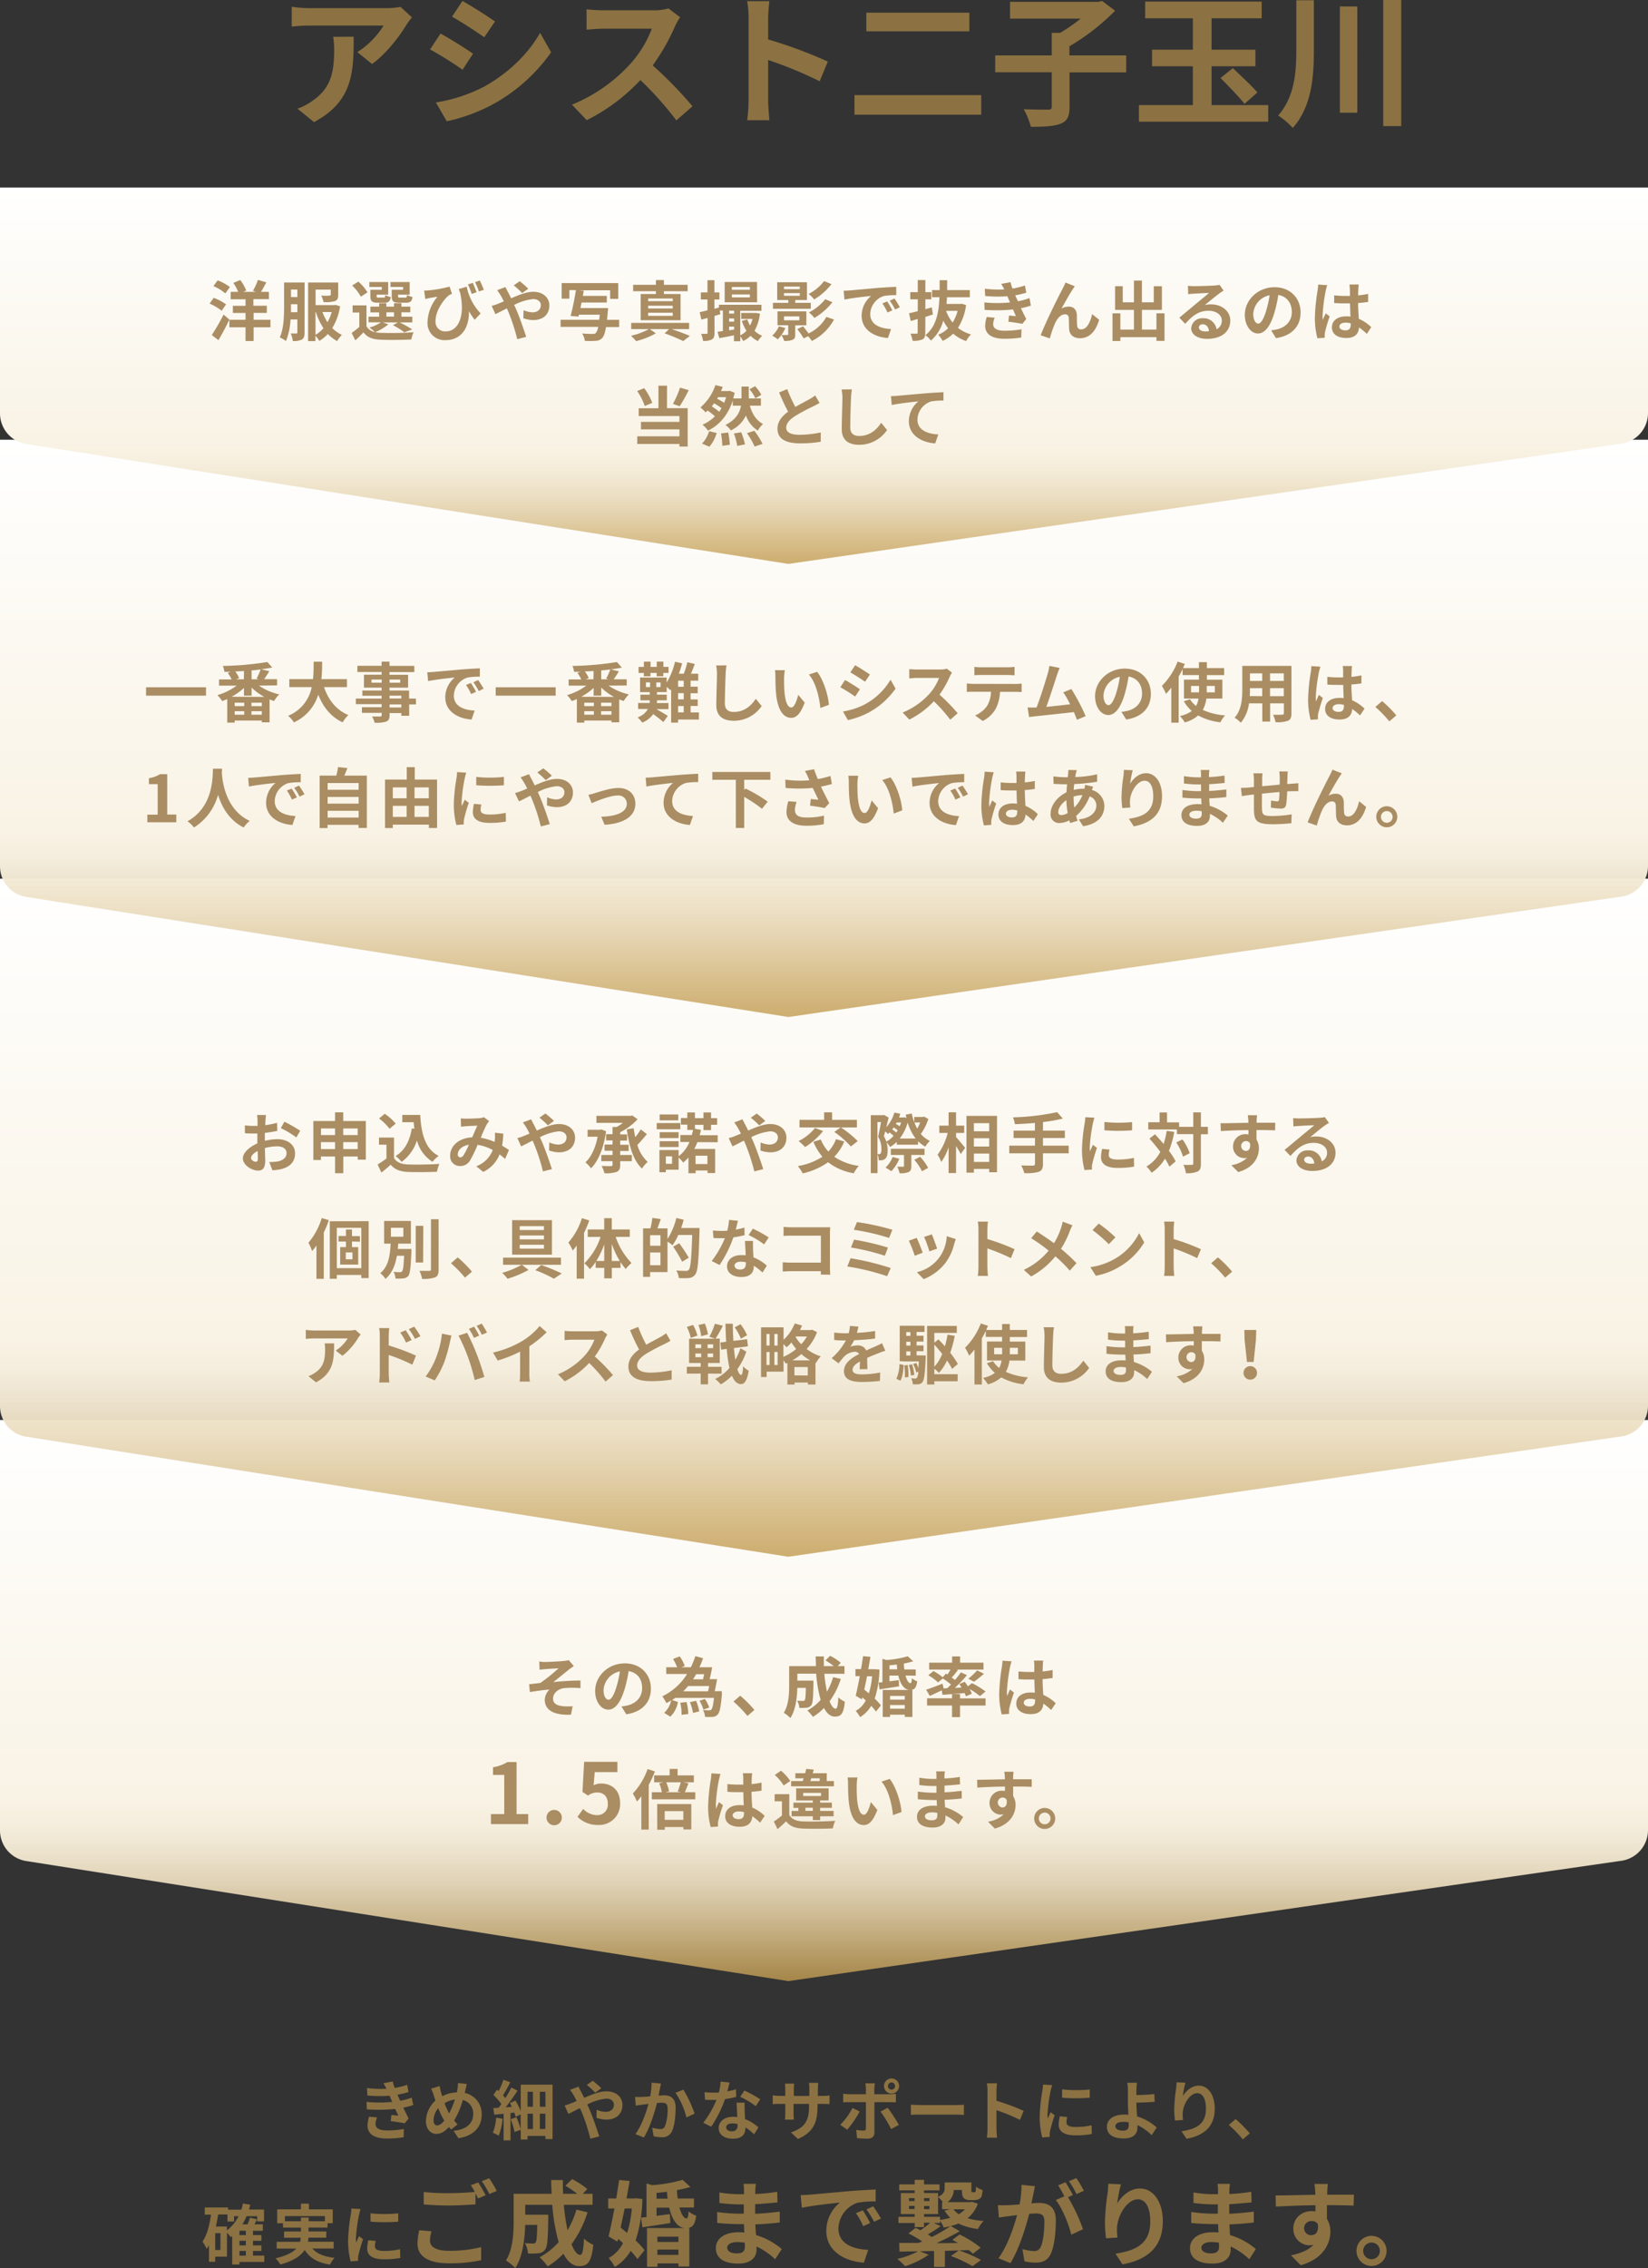 <svg xmlns="http://www.w3.org/2000/svg" xmlns:xlink="http://www.w3.org/1999/xlink" viewBox="0 0 531.19 730.5"><rect x="0" y="0" width="531.19" height="730.5" fill="#333333" stroke="none"/><defs><style>.cls-1{fill:url(#名称未設定グラデーション_24);}.cls-2{fill:#8c7242;}.cls-3{fill:url(#名称未設定グラデーション_24-2);}.cls-4{fill:#aa8d63;}.cls-5{fill:url(#名称未設定グラデーション_24-3);}.cls-6{fill:url(#名称未設定グラデーション_24-4);}</style><linearGradient id="名称未設定グラデーション_24" x1="265.6" y1="638.09" x2="265.6" y2="457.36" gradientUnits="userSpaceOnUse"><stop offset="0" stop-color="#c5a25a" stop-opacity="0.7"/><stop offset="0" stop-color="#c7a560" stop-opacity="0.6"/><stop offset="0" stop-color="#c19b4f" stop-opacity="0.8"/><stop offset="0.05" stop-color="#ceaf71" stop-opacity="0.85"/><stop offset="0.11" stop-color="#ddc79a" stop-opacity="0.9"/><stop offset="0.17" stop-color="#e9dabb" stop-opacity="0.94"/><stop offset="0.23" stop-color="#f2e8d2" stop-opacity="0.97"/><stop offset="0.28" stop-color="#f7f0e0" stop-opacity="0.99"/><stop offset="0.32" stop-color="#f9f3e5"/><stop offset="1" stop-color="#fff"/></linearGradient><linearGradient id="名称未設定グラデーション_24-2" x1="265.6" y1="501.41" x2="265.6" y2="282.98" xlink:href="#名称未設定グラデーション_24"/><linearGradient id="名称未設定グラデーション_24-3" x1="265.6" y1="327.56" x2="265.6" y2="141.63" xlink:href="#名称未設定グラデーション_24"/><linearGradient id="名称未設定グラデーション_24-4" x1="265.6" y1="181.63" x2="265.6" y2="60.41" xlink:href="#名称未設定グラデーション_24"/></defs><title>アセット 20</title><g id="レイヤー_2" data-name="レイヤー 2"><g id="sp"><path class="cls-1" d="M531.19,457.36V589.43a10,10,0,0,1-8.57,9.9L254.11,638.09,8.45,599.42A10,10,0,0,1,0,589.54V457.36"/><path class="cls-2" d="M133.2,678a24.92,24.92,0,0,1-3.21.84c.52,1.11,1.11,2.33,1.72,3.46l-1.24,1.58c-1.16-.21-3.15-.53-4.54-.69l.23-2c.82.11,1.64.17,2.21.23l-1-2.16a52.65,52.65,0,0,1-9.13.13l-.1-2.4a41.09,41.09,0,0,0,8.29,0l-.36-.81-.5-1.18a41.19,41.19,0,0,1-7.16-.08l-.13-2.38a37.75,37.75,0,0,0,6.3.23v0a19.49,19.49,0,0,0-1-1.78l3-.57a16.93,16.93,0,0,0,.66,2.08,25.3,25.3,0,0,0,4-1l.44,2.33a29.05,29.05,0,0,1-3.57.84l.4.91.48,1.05a22.84,22.84,0,0,0,3.72-1ZM121.55,682a6,6,0,0,0-.51,2c0,1.3.93,2.18,3.63,2.18a29.79,29.79,0,0,0,5.51-.46l-.09,2.67a36.52,36.52,0,0,1-5.35.4c-3.89,0-6.28-1.32-6.28-4.2a10.86,10.86,0,0,1,.5-2.84Z"/><path class="cls-2" d="M149.8,674.11a6.85,6.85,0,0,1,5.46,7c0,4.41-3.15,6.93-7.49,7.58l-1.6-2.4c4.58-.4,6.36-2.73,6.36-5.33a4.46,4.46,0,0,0-3.36-4.58,25.1,25.1,0,0,1-2.81,6.62c.38.44.76.86,1.13,1.23l-2.08,1.66a10.67,10.67,0,0,1-.71-.82c-1.41,1.52-2.56,2.23-4.09,2.23-1.73,0-3.32-1.47-3.32-4.16a9.15,9.15,0,0,1,3.06-6.57c-.19-.54-.37-1.11-.54-1.68a14.8,14.8,0,0,0-.84-2.16l2.73-.84c.12.67.29,1.36.46,2,.1.4.23.84.38,1.28a10.91,10.91,0,0,1,4.7-1.24c.09-.35.15-.69.21-1a10.9,10.9,0,0,0,.15-2l2.87.28c-.16.56-.35,1.57-.48,2.1ZM143.19,683a23.29,23.29,0,0,1-1.93-4,6.31,6.31,0,0,0-1.52,3.9c0,1,.42,1.66,1.18,1.66S142.43,684,143.19,683Zm.1-5.61a22,22,0,0,0,1.47,3.3,24.49,24.49,0,0,0,1.85-4.45A8,8,0,0,0,143.29,677.43Z"/><path class="cls-2" d="M162,682.43a19.46,19.46,0,0,1-1.26,5.44,10.38,10.38,0,0,0-1.89-.93,15.78,15.78,0,0,0,1.07-4.87Zm16.1-11v17.53H175.8v-1h-5.75v1.14h-2.2V686l-2,.67a23.18,23.18,0,0,0-1.24-4.11l1.87-.61a27.92,27.92,0,0,1,1.35,3.86v-4.79l-1.66.78a13.76,13.76,0,0,0-.4-1.36l-1.22.12v8.82h-2.22v-8.57c-1.08.11-2.08.21-3,.32L159,679l1.7-.1c.29-.38.61-.78.9-1.2a18.72,18.72,0,0,0-2.56-2.94l1.17-1.7.51.46a27.65,27.65,0,0,0,1.55-3.65l2.21.8c-.74,1.45-1.62,3.06-2.35,4.22.27.31.54.63.75.9a36.61,36.61,0,0,0,1.93-3.42l2,1c-1.11,1.72-2.52,3.71-3.82,5.37l2-.15c-.21-.42-.42-.86-.65-1.23l1.81-.8a21.1,21.1,0,0,1,1.7,3.44v-8.54Zm-8.06,2.3v4.83h1.74v-4.83Zm0,12h1.74v-4.94h-1.74Zm5.75-12H174v4.83h1.82Zm0,12v-4.94H174v4.94Z"/><path class="cls-2" d="M186.46,672.08c.19.38.61,1.24.84,1.61.31.61.65,1.28,1,2,2.52-1.12,5-2.1,7.16-2.1,3.24,0,5.17,1.95,5.17,4.37,0,2.91-2,4.74-5.19,4.74a9.91,9.91,0,0,1-3.19-.59l.07-2.6a7.62,7.62,0,0,0,2.85.69c1.6,0,2.71-.84,2.71-2.33,0-1.07-.9-1.93-2.48-1.93a16.93,16.93,0,0,0-6.11,1.89l.59,1.28c1,2.27,2.56,6.72,3.28,9l-2.88.73a62.89,62.89,0,0,0-2.79-8.63L186.9,679c-1.49.74-2.81,1.45-3.7,1.85L182,678.15a11.78,11.78,0,0,0,2-.68c.61-.23,1.24-.5,1.87-.77-.31-.63-.61-1.22-.92-1.77a16.53,16.53,0,0,0-1.22-1.82Zm5.4,1.93a30,30,0,0,0-2.71-2.48l1.91-1.34a33,33,0,0,1,2.77,2.39Z"/><path class="cls-2" d="M213.07,671.09c-.13.55-.28,1.2-.38,1.72s-.28,1.39-.42,2.14c.69,0,1.32-.08,1.74-.08,2.2,0,3.76,1,3.76,4,0,2.45-.3,5.77-1.18,7.58a3.34,3.34,0,0,1-3.42,1.91,11.53,11.53,0,0,1-2.48-.3l-.46-2.75a12.1,12.1,0,0,0,2.54.44,1.53,1.53,0,0,0,1.56-.9,15.52,15.52,0,0,0,.86-5.69c0-1.66-.72-1.89-2-1.89-.34,0-.84,0-1.43.09-.8,3.15-2.31,8-4.22,11.1l-2.73-1.09c2-2.73,3.45-6.89,4.2-9.72-.73.08-1.38.17-1.78.23-.59.06-1.66.21-2.31.32l-.23-2.82a17.94,17.94,0,0,0,2.2,0c.65,0,1.64-.08,2.69-.17a23.3,23.3,0,0,0,.44-4.4Zm7.18,1.95a37.71,37.71,0,0,1,3.63,7.73L221.25,682a23.93,23.93,0,0,0-3.52-7.92Z"/><path class="cls-2" d="M237.29,675.37a28.64,28.64,0,0,1-3.61.72,38,38,0,0,1-4.45,8.9l-2.54-1.28a31.58,31.58,0,0,0,4.24-7.35c-.35,0-.71,0-1.07,0-.86,0-1.7,0-2.6-.06l-.19-2.44a25.19,25.19,0,0,0,2.77.15c.61,0,1.24,0,1.87-.06a18,18,0,0,0,.57-3.49l2.87.3c-.16.67-.42,1.72-.71,2.83a22.58,22.58,0,0,0,2.79-.65Zm2.73,1.87c-.06.88,0,1.74,0,2.67,0,.59.07,1.59.13,2.62a13.71,13.71,0,0,1,4.3,2.67l-1.38,2.23a18.23,18.23,0,0,0-2.81-2.21v.19c0,1.93-1,3.44-4,3.44-2.58,0-4.61-1.15-4.61-3.44,0-2,1.7-3.61,4.59-3.61.49,0,1,0,1.41.08-.06-1.55-.17-3.38-.23-4.64Zm-2.28,6.89a7.22,7.22,0,0,0-1.68-.21c-1.2,0-2,.5-2,1.24s.65,1.3,1.79,1.3a1.69,1.69,0,0,0,1.87-1.93Zm5.85-5.78a28,28,0,0,0-5-3l1.34-2a36.89,36.89,0,0,1,5.12,2.81Z"/><path class="cls-2" d="M265.06,675.06a12,12,0,0,0,2.31-.15v2.79c-.46,0-1.2-.06-2.31-.06h-1.55v.69c0,5.21-1.26,8.38-6.32,10.61l-2.25-2.12c4.05-1.41,5.84-3.24,5.84-8.38v-.8h-5v2.86c0,.92.06,1.78.08,2.2H253a17.79,17.79,0,0,0,.12-2.2v-2.86h-1.78a22.59,22.59,0,0,0-2.27.09v-2.86a14.26,14.26,0,0,0,2.27.19h1.78V673a17.88,17.88,0,0,0-.12-1.89h3a11.92,11.92,0,0,0-.13,1.91v2.06h5v-2.21a14.15,14.15,0,0,0-.13-2h3a18.88,18.88,0,0,0-.12,2v2.21Z"/><path class="cls-2" d="M277.09,680.08a32,32,0,0,1-4,5.85l-2.26-1.55a21.83,21.83,0,0,0,3.94-5.42Zm4.75-3v9.76c0,1.22-.69,2-2.18,2a29.45,29.45,0,0,1-3.43-.19L276,686a14.25,14.25,0,0,0,2.33.25c.55,0,.76-.21.78-.75,0-.78,0-7.44,0-8.42v0h-5.33c-.63,0-1.45,0-2,.08v-2.79a17.18,17.18,0,0,0,2,.16h5.33v-1.67a10.3,10.3,0,0,0-.19-1.83H282a17.33,17.33,0,0,0-.19,1.83v1.67h4.89a17.23,17.23,0,0,0,2.06-.14v2.75c-.65,0-1.47-.06-2-.06Zm4.28,1.8a48.82,48.82,0,0,1,3.59,5.52l-2.47,1.35a40.09,40.09,0,0,0-3.41-5.63Zm-1.19-7a2.43,2.43,0,1,1,2.43,2.43A2.42,2.42,0,0,1,284.93,671.87Zm1.28,0a1.15,1.15,0,1,0,1.15-1.14A1.14,1.14,0,0,0,286.21,671.87Z"/><path class="cls-2" d="M293.58,677.89c.75.07,2.29.13,3.38.13h11.27c1,0,1.91-.08,2.46-.13v3.3c-.5,0-1.57-.11-2.46-.11H297c-1.2,0-2.6,0-3.38.11Z"/><path class="cls-2" d="M328.76,682.79a59.64,59.64,0,0,0-7.58-3.13v5.94c0,.61.1,2.08.19,2.92h-3.28a21.82,21.82,0,0,0,.21-2.92V673.55a14.28,14.28,0,0,0-.21-2.54h3.28a21.41,21.41,0,0,0-.19,2.54v3.08a67.92,67.92,0,0,1,8.77,3.26Z"/><path class="cls-2" d="M339.15,671.59a18.46,18.46,0,0,0-.51,1.85,52,52,0,0,0-1,7.62,10.6,10.6,0,0,0,.08,1.35c.29-.74.63-1.43.92-2.1l1.31,1a49.23,49.23,0,0,0-1.5,5.1,6.27,6.27,0,0,0-.12,1c0,.23,0,.57,0,.86l-2.39.17a26.54,26.54,0,0,1-.82-6.8,57.68,57.68,0,0,1,.86-8.23,16.36,16.36,0,0,0,.21-2ZM344,681.86a6.76,6.76,0,0,0-.25,1.74c0,.93.8,1.47,2.89,1.47a23.81,23.81,0,0,0,5.21-.54l.06,2.81a29,29,0,0,1-5.37.42c-3.59,0-5.29-1.3-5.29-3.42a12.88,12.88,0,0,1,.36-2.71Zm7.26-8.9v2.69a57.74,57.74,0,0,1-8.92,0l0-2.69A42.38,42.38,0,0,0,351.28,673Z"/><path class="cls-2" d="M371.21,687.72a16,16,0,0,0-4.59-3.26c0,.28,0,.51,0,.72,0,1.83-.95,3.59-4.43,3.59-3,0-5.4-1-5.4-3.8,0-2.16,1.85-3.89,5.67-3.89.42,0,.84,0,1.24.07-.07-1.62-.15-3.4-.15-4.5,0-1.26,0-2.49,0-3.38a13.61,13.61,0,0,0-.21-2.43h3.13c-.09.61-.15,1.62-.19,2.43v1.52c1.64,0,4.07-.13,5.79-.32l.11,2.48c-1.75.17-4.22.25-5.9.29,0,1.26.12,2.9.23,4.43a16.58,16.58,0,0,1,6.32,3.57Zm-7.41-4.16a11.86,11.86,0,0,0-1.72-.14c-1.62,0-2.58.54-2.58,1.42s1.05,1.41,2.5,1.41,1.82-.61,1.82-2C363.82,684.09,363.82,683.83,363.8,683.56Z"/><path class="cls-2" d="M382.09,670.82a35.57,35.57,0,0,0-.84,4.3c1-1.59,2.79-3.36,5.15-3.36,2.89,0,5.14,2.84,5.14,7.41,0,5.88-3.61,8.7-9.11,9.7l-1.58-2.41c4.62-.71,7.85-2.23,7.85-7.27,0-3.21-1.07-5-2.79-5-2.45,0-4.6,3.69-4.7,6.42a13.17,13.17,0,0,0,.1,2.21l-2.58.17a28,28,0,0,1-.25-3.47,49.51,49.51,0,0,1,.59-6.65c.1-.76.14-1.6.17-2.19Z"/><path class="cls-2" d="M400.59,689.06a39.68,39.68,0,0,0-4.51-4.64l2.18-1.89a39.7,39.7,0,0,1,4.58,4.6Z"/><path class="cls-2" d="M85.19,728.54h-8v.82H74.84v-9.15c-.15.1-.3.23-.44.33-.25-.31-.78-.94-1.24-1.42v7.72h-3.8v1.64h-2v-5.31a11.36,11.36,0,0,1-.75,1.15A12.79,12.79,0,0,0,65.26,722c1.47-2.1,2.27-5.27,2.75-8.69H66V711h7.51v.71h4.27a17.48,17.48,0,0,0,.54-2l2.35.42c-.12.53-.27,1-.42,1.53h4.85v3.82h-2.2V713.8H79.46a18.49,18.49,0,0,1-1.33,2.63h1.68a15,15,0,0,0,.74-2.12l2.27.48c-.25.57-.53,1.11-.8,1.64h2.69v2.06H81.54v1.4h2.7v1.83h-2.7v1.49h2.7V725h-2.7v1.5h3.65Zm-14.13-9.26h-1.7v5.4h1.7Zm2.1-.92a12.81,12.81,0,0,0,3.74-4.56H75.43v1.72H73.31v-2.26h-3c-.19,1.32-.45,2.62-.74,3.88h3.55Zm6.09.13H77.19v1.4h2.06Zm0,3.23H77.19v1.49h2.06Zm-2.06,4.79h2.06V725H77.19Z"/><path class="cls-2" d="M100.67,724.22c1.49,1.68,3.84,2.64,7.16,3a9.28,9.28,0,0,0-1.47,2.18c-4-.63-6.49-2.12-8.15-4.72-1.24,1.87-3.57,3.53-7.85,4.68a10.24,10.24,0,0,0-1.55-2c3.52-.8,5.54-1.89,6.69-3.13H89.18v-2.17h7.54a8.63,8.63,0,0,0,.21-1.32H91.56v-2H97v-1.26H91.22v-1.39H89.35V711.6H97v-1.83h2.57v1.83h7.68v4.47h-1.68v1.39H99.45v1.26h5.71v2H99.43a6.63,6.63,0,0,1-.17,1.32h8.29v2.17ZM97,715.44v-1.2h2.5v1.2h5.23v-1.66H91.83v1.66Z"/><path class="cls-2" d="M116.23,711.51a18.46,18.46,0,0,0-.51,1.85,52.23,52.23,0,0,0-1,7.62,10.6,10.6,0,0,0,.08,1.35c.29-.74.63-1.43.92-2.1l1.31,1a46.51,46.51,0,0,0-1.49,5.1,5.32,5.32,0,0,0-.13,1c0,.23,0,.57,0,.86l-2.39.17a26.54,26.54,0,0,1-.82-6.8,57.68,57.68,0,0,1,.86-8.23,16.36,16.36,0,0,0,.21-2Zm4.87,10.27a6.76,6.76,0,0,0-.25,1.74c0,.93.8,1.47,2.89,1.47a23.81,23.81,0,0,0,5.21-.54l.06,2.81a29,29,0,0,1-5.37.42c-3.59,0-5.29-1.3-5.29-3.42a12.88,12.88,0,0,1,.36-2.71Zm7.26-8.9v2.69a57.74,57.74,0,0,1-8.92,0l0-2.69A42.38,42.38,0,0,0,128.36,712.88Z"/><path class="cls-2" d="M139.07,718.68a12.23,12.23,0,0,0-.48,3c0,1.89,1.77,3.27,6.06,3.27a42.13,42.13,0,0,0,10.44-1.17l0,4.2a47.39,47.39,0,0,1-10.32,1c-6.81,0-10.2-2.28-10.2-6.36a19.84,19.84,0,0,1,.57-4.29Zm15.06-15.74c.75,1.11,1.83,3,2.4,4.1l-2.43,1.06-.84-1.65V710c-2.07.15-5.76.36-8.58.36-3.12,0-5.7-.15-8.1-.34v-4a73.93,73.93,0,0,0,8.07.37c2.85,0,6.12-.18,8.4-.39a22.83,22.83,0,0,0-1.29-2.16Zm3.54-1.35a33.12,33.12,0,0,1,2.43,4.08l-2.37,1a31.81,31.81,0,0,0-2.43-4.14Z"/><path class="cls-2" d="M189.37,712.56a34.85,34.85,0,0,1-5.16,10.29c.87,2.16,1.83,3.42,2.79,3.42.72,0,1.08-1.5,1.23-5.25a9.7,9.7,0,0,0,3,2c-.57,5.55-1.77,6.87-4.56,6.87-2.1,0-3.75-1.5-5.07-4a25.43,25.43,0,0,1-5.07,4.08,23.52,23.52,0,0,0-2.58-2.94,22.92,22.92,0,0,0,6.12-4.86A62,62,0,0,1,178,710.14h-8.7v3.2h7.41s0,.93,0,1.35c-.09,6.3-.27,9-1,9.84a2.82,2.82,0,0,1-2.07,1.2,23.61,23.61,0,0,1-3.45.09,8.09,8.09,0,0,0-1-3.33c1.08.09,2.1.12,2.58.12a1,1,0,0,0,.9-.36c.3-.42.42-1.86.51-5.64h-3.9c-.12,4.38-.75,10.23-3.21,13.89a15.62,15.62,0,0,0-3-2.43c2.28-3.6,2.49-8.82,2.49-12.72V706.6h12.24c-.06-1.48-.12-2.94-.12-4.44h3.75c0,1.5,0,3,.06,4.44h4.59a37.56,37.56,0,0,0-3.84-2.61l2.16-2.13a25.1,25.1,0,0,1,4.89,3.21l-1.44,1.53H191v3.54h-9.27a70.65,70.65,0,0,0,1.2,8.21,30.49,30.49,0,0,0,2.88-6.65Z"/><path class="cls-2" d="M207.06,708.25a46.27,46.27,0,0,1-2.19,13.37,25.93,25.93,0,0,1,2.88,3.12l-2.28,2.88a24.06,24.06,0,0,0-2.19-2.64,15.09,15.09,0,0,1-5.1,5.19,15.52,15.52,0,0,0-2-2.88,11.18,11.18,0,0,0,4.62-4.8c-.51-.48-1-.93-1.53-1.38L199,722l-2.85-1.68c.6-2.4,1.26-5.64,1.89-9h-2V708.1h2.58c.36-2.07.66-4.08.93-5.94l3.39.3c-.3,1.77-.63,3.69-1,5.64h2.49l.6-.06Zm-5.73,3.08c-.42,2.11-.87,4.21-1.29,6.15.69.54,1.38,1.14,2.1,1.74a35.14,35.14,0,0,0,1.5-7.89ZM219,711c.6,2.17,1.44,3.54,2.25,3.51.42,0,.63-.72.69-2.27a8,8,0,0,0,2.46,1.41c-.45,3.23-1.38,4-3.33,4-2.61,0-4.44-2.58-5.37-6.6h-4.08v2.65c1.38-.19,2.85-.36,4.29-.57l.15,2.88c-3.15.5-6.39,1-9,1.37l-.45-3.12,1.77-.17V703.27l1.83.54a47,47,0,0,0,9.81-1.71l2.52,2.28a31.44,31.44,0,0,1-4.32,1c0,1,.12,1.89.21,2.73h5.25V711Zm-10.47,6.63h13.65V730H218.7v-1h-6.78v1.11h-3.36Zm6.66-9.47c-.09-.72-.15-1.44-.21-2.22-1.11.14-2.25.27-3.36.36v1.86Zm-3.3,12.23v1.71h6.78v-1.71Zm6.78,5.88v-1.71h-6.78v1.71Z"/><path class="cls-2" d="M249.85,727.68a22.5,22.5,0,0,0-6-4.11c0,.39,0,.75,0,1,0,2.55-1.92,4.5-5.85,4.5-4.74,0-7.26-1.8-7.26-5,0-3,2.76-5.1,7.35-5.1a15.66,15.66,0,0,1,1.83.1c-.06-.91-.09-1.84-.12-2.71H238.3c-1.74,0-5.16-.15-7.14-.38l0-3.52a52.27,52.27,0,0,0,7.17.54h1.41V710h-1.41a51.28,51.28,0,0,1-6.45-.45l0-3.39a39.33,39.33,0,0,0,6.45.57h1.47V705.4a11.89,11.89,0,0,0-.15-2h4a19.86,19.86,0,0,0-.21,2.1l0,1.16a60.15,60.15,0,0,0,7.08-.71l.08,3.42c-1.94.17-4.34.42-7.19.57l0,3.09c3-.12,5.49-.4,7.92-.7v3.51c-2.67.3-5,.51-7.86.6.06,1.11.12,2.31.21,3.45a23.07,23.07,0,0,1,8.31,4.5Zm-9.78-5.34a15.92,15.92,0,0,0-2.43-.21c-2.1,0-3.24.81-3.24,1.83s1,1.83,3.09,1.83c1.59,0,2.61-.48,2.61-2.19C240.1,723.27,240.1,722.85,240.07,722.34Z"/><path class="cls-2" d="M261,706.87c2.49-.21,7.41-.66,12.84-1.14,3.06-.24,6.3-.42,8.4-.51l0,3.84a29.85,29.85,0,0,0-5.73.39,9,9,0,0,0-6.27,8.3c0,4.89,4.56,6.66,9.6,6.9l-1.38,4.11c-6.24-.39-12.12-3.75-12.12-10.2a11.76,11.76,0,0,1,4.38-9.14c-2.58.27-8.82.93-12.27,1.68l-.39-4.08C259.25,707,260.39,706.93,261,706.87Zm19.5,9.14-2.28,1a22.48,22.48,0,0,0-2.34-4.17l2.22-.93A39.17,39.17,0,0,1,280.46,716Zm3.48-1.47-2.25,1.08a26.28,26.28,0,0,0-2.46-4l2.19-1A44.7,44.7,0,0,1,283.94,714.54Z"/><path class="cls-2" d="M315.19,709.78a10.42,10.42,0,0,1-3.33,4.68,24.23,24.23,0,0,0,5.18.89,9.65,9.65,0,0,0-1.8,2.58,19.25,19.25,0,0,1-6.32-1.76,21.48,21.48,0,0,1-2.46.8l2.88,1.68c-2.25,1.32-4.95,2.67-7.5,3.84,2.25,0,4.59,0,6.93-.06-.6-.36-1.23-.69-1.8-1l2.31-1.73a34,34,0,0,1,6.8,4.25l-2.48,1.95a13.61,13.61,0,0,0-1.36-1.17l-3.14.09a44.67,44.67,0,0,1,7.1,3.09l-2.75,2a40.67,40.67,0,0,0-6.93-3.27l2.52-1.8-4.47.12v5.19h-3.51V725l-4.56.12,2.82,1.11a29,29,0,0,1-7.56,3.69,31.7,31.7,0,0,0-2.52-2.37,26,26,0,0,0,6.69-2.43l-6,.09-.09-2.79c1.77,0,3.93,0,6.27,0,.39-.15.75-.33,1.14-.51a40.52,40.52,0,0,0-4.44-2.55l2.31-1.8c.51.25,1,.48,1.56.79a28,28,0,0,0,3.15-2.44h-2v1.41h-3V716h-5.25v-2h5.25v-.87h-4.47v-6.77h4.47v-.87h-5v-1.92h5V702.1h3v1.47h5v1.92h-5v.87h4.53v1.2c1.92-.87,2.13-1.86,2.13-2.88v-1.74l3,0h2.61l3,0v2.28a2.18,2.18,0,0,0,.06.78c.05.08.15.08.26.08h.46a1.84,1.84,0,0,0,.36,0c.09,0,.18-.18.24-.39a8.76,8.76,0,0,0,.11-1.41,6.4,6.4,0,0,0,2.14,1.11,10.19,10.19,0,0,1-.39,2.16,1.89,1.89,0,0,1-1,.84,4.23,4.23,0,0,1-1.42.24h-1.34a3,3,0,0,1-1.92-.63c-.45-.48-.6-1.08-.6-2.64h-2.64a5.05,5.05,0,0,1-2,3.93h7.35l.54-.09Zm-22.2-.84h1.8V708H293Zm1.8,2.55v-1H293v1ZM303,715a20.25,20.25,0,0,0,3.3-.69,10.24,10.24,0,0,1-1.83-2.3l1.83-.45h-2.64v-2.31h.24a12.88,12.88,0,0,0-1.53-1.62v5.48h-4.53V714H303Zm-5.16-7v.94h1.74V708Zm0,2.53v1h1.74v-1Zm5.37,6.47a41.75,41.75,0,0,1-4.17,2.67c.48.27.93.57,1.32.84A59.82,59.82,0,0,0,306.4,717c-.72.18-1.44.33-2.19.48a10.08,10.08,0,0,0-1.23-2.19V716h-2Zm4.11-5.42a7.07,7.07,0,0,0,1.71,1.59,9.27,9.27,0,0,0,2-1.59Z"/><path class="cls-2" d="M333.6,704.14c-.18.78-.36,1.71-.51,2.46s-.42,2-.63,3.06c1-.06,1.89-.12,2.49-.12,3.15,0,5.37,1.41,5.37,5.67,0,3.5-.42,8.24-1.68,10.82-1,2.07-2.61,2.73-4.89,2.73a16.82,16.82,0,0,1-3.54-.42l-.66-3.93a17.34,17.34,0,0,0,3.66.63,2.18,2.18,0,0,0,2.22-1.29c.81-1.65,1.2-5.19,1.2-8.13,0-2.37-1-2.7-2.88-2.7-.48,0-1.2.07-2,.12-1.17,4.5-3.33,11.49-6.06,15.87l-3.87-1.56c2.88-3.9,4.92-9.84,6-13.89-1.05.12-2,.25-2.55.33-.84.09-2.37.3-3.3.46l-.33-4a30.09,30.09,0,0,0,3.15,0c.93,0,2.34-.12,3.84-.24a32.89,32.89,0,0,0,.63-6.3Zm10.65,3.54A59.29,59.29,0,0,1,349.08,718l-3.78,1.77c-.78-3.29-2.88-8.54-5-11.18l2.76-1.17a33.17,33.17,0,0,0-2-3.54l2.37-1c.75,1.11,1.8,3,2.4,4.11Zm2.73-1a29.93,29.93,0,0,0-2.43-4.14l2.37-1a35.5,35.5,0,0,1,2.43,4.08Z"/><path class="cls-2" d="M361.3,703.54a50.33,50.33,0,0,0-1.2,6.15c1.41-2.28,4-4.8,7.35-4.8,4.14,0,7.35,4.05,7.35,10.58,0,8.4-5.16,12.42-13,13.86l-2.25-3.45c6.59-1,11.21-3.18,11.21-10.38,0-4.58-1.53-7.13-4-7.13-3.51,0-6.56,5.28-6.72,9.17a17.09,17.09,0,0,0,.16,3.15l-3.7.24a40.66,40.66,0,0,1-.35-4.95,72,72,0,0,1,.84-9.5c.14-1.08.21-2.28.23-3.12Z"/><path class="cls-2" d="M402.68,727.68a22.5,22.5,0,0,0-6-4.11c0,.39,0,.75,0,1,0,2.55-1.92,4.5-5.85,4.5-4.74,0-7.26-1.8-7.26-5,0-3,2.76-5.1,7.35-5.1a15.66,15.66,0,0,1,1.83.1c-.06-.91-.09-1.84-.12-2.71h-1.53c-1.74,0-5.16-.15-7.14-.38l0-3.52a52.27,52.27,0,0,0,7.17.54h1.41V710h-1.41a51.28,51.28,0,0,1-6.45-.45l0-3.39a39.33,39.33,0,0,0,6.45.57h1.47V705.4a11.89,11.89,0,0,0-.15-2h4a19.86,19.86,0,0,0-.21,2.1l0,1.16a59.94,59.94,0,0,0,7.08-.71l.09,3.42c-1.95.17-4.35.42-7.2.57l0,3.09c3-.12,5.49-.4,7.92-.7v3.51c-2.67.3-5,.51-7.86.6.06,1.11.12,2.31.21,3.45a23,23,0,0,1,8.31,4.5Zm-9.78-5.34a15.92,15.92,0,0,0-2.43-.21c-2.1,0-3.24.81-3.24,1.83s1,1.83,3.09,1.83c1.59,0,2.61-.48,2.61-2.19C392.93,723.27,392.93,722.85,392.9,722.34Z"/><path class="cls-2" d="M436.3,710.41c-1.8-.09-4.59-.16-8.61-.16,0,1.5,0,3.13,0,4.42a7.27,7.27,0,0,1,1.11,4.1c0,3.87-2.28,8.79-9.54,10.83l-3.15-3.18c3-.63,5.61-1.62,7.26-3.39a6.41,6.41,0,0,1-1.35.15,5.23,5.23,0,0,1-5.13-5.46c0-3.35,2.7-5.55,5.94-5.55a7.09,7.09,0,0,1,1.17.1l0-2c-4.5.06-9.09.24-12.75.45l-.09-3.6c3.39,0,8.79-.15,12.78-.21a7.62,7.62,0,0,0,0-.9,20.1,20.1,0,0,0-.27-2.58H428c-.09.48-.18,2.07-.21,2.55,0,.24,0,.54,0,.9,3,0,7,0,8.61,0Zm-13.53,9.47c1.23,0,2.34-.92,2-3.5a2.1,2.1,0,0,0-2-1,2.28,2.28,0,1,0,0,4.55Z"/><path class="cls-2" d="M446.93,725a4.85,4.85,0,1,1-4.86-4.86A4.86,4.86,0,0,1,446.93,725Zm-2.16,0a2.69,2.69,0,1,0-2.7,2.67A2.69,2.69,0,0,0,444.77,725Z"/><path class="cls-3" d="M531.19,283V452.75a10,10,0,0,1-8.57,9.9L254.11,501.41,8.45,462.74A10,10,0,0,1,0,452.86V283"/><path class="cls-4" d="M85.39,367.45a17.33,17.33,0,0,1,4-.54c3.19,0,5.71,1.7,5.71,4.55,0,2.46-1.28,4.31-4.57,5.13a16.71,16.71,0,0,1-2.73.33l-1-2.66a15.33,15.33,0,0,0,2.56-.15c1.68-.29,3-1.16,3-2.67s-1.26-2.22-3.07-2.22a15,15,0,0,0-3.9.56c0,1.66.1,3.26.1,4,0,2.58-.94,3.26-2.29,3.26-2,0-4.91-1.75-4.91-3.95,0-1.83,2.12-3.7,4.66-4.81,0-.48,0-1,0-1.45v-1.74c-.4,0-.78,0-1.11,0-1,0-2,0-2.9-.1l0-2.52a24.14,24.14,0,0,0,2.87.17c.38,0,.78,0,1.2,0,0-.73,0-1.34,0-1.7a14.73,14.73,0,0,0-.15-1.82h2.86c0,.37-.13,1.28-.17,1.8s0,1-.06,1.49a29.57,29.57,0,0,0,3.82-.77l.06,2.6c-1.17.27-2.6.48-4,.65,0,.63,0,1.26,0,1.87Zm-2.28,5.84c0-.52,0-1.47-.07-2.56-1.28.65-2.12,1.51-2.12,2.25s1,1.21,1.51,1.21C82.81,374.19,83.11,374,83.11,373.29Zm8.56-12a45.33,45.33,0,0,1,5.1,2.92l-1.26,2.14a31.34,31.34,0,0,0-5-3Z"/><path class="cls-4" d="M117.91,361.07V373.5h-2.6v-1h-4.66v5.38H108v-5.38h-4.56v1.12H101V361.07h7v-2.81h2.63v2.81Zm-14.45,2.39v2.12H108v-2.12ZM108,370.1v-2.23h-4.56v2.23Zm2.63-6.64v2.12h4.66v-2.12Zm4.66,6.64v-2.23h-4.66v2.23Z"/><path class="cls-4" d="M127,373c.87,1.4,2.44,2,4.62,2.06,2.46.1,7.18,0,10-.17a12.79,12.79,0,0,0-.78,2.52c-2.52.12-6.74.16-9.24.06s-4.3-.69-5.67-2.33c-.92.82-1.84,1.64-3,2.52l-1.22-2.6a28.36,28.36,0,0,0,2.86-1.94v-4.43h-2.41v-2.29H127Zm-1.44-9.43a15.94,15.94,0,0,0-3.38-3.32l1.84-1.51a16.6,16.6,0,0,1,3.51,3.17Zm8,0c-.09-.69-.17-1.4-.23-2.12h-3.66v-2.35h5.78c.31,5.94,1.57,11,5.94,13.19a11.4,11.4,0,0,0-2,1.91,11.6,11.6,0,0,1-5-6.89,13.52,13.52,0,0,1-4.94,6.91,13.34,13.34,0,0,0-1.93-1.89c2.94-1.74,4.56-4.87,5.21-8.88Z"/><path class="cls-4" d="M162.8,373.27c-.54-.48-1.15-1-1.78-1.45a10.42,10.42,0,0,1-5.27,5.63l-2.23-1.81a9,9,0,0,0,5.3-5.23,14.94,14.94,0,0,0-4.88-1.68,42.23,42.23,0,0,1-2.41,5,3.56,3.56,0,0,1-3.23,1.83,3.1,3.1,0,0,1-3.2-3.36c0-3.21,2.92-5.69,7.1-5.88.59-1.34,1.18-2.75,1.66-3.74-.82,0-2.6.09-3.55.15a16.35,16.35,0,0,0-1.7.19l-.1-2.69c.54.06,1.26.08,1.72.08,1.17,0,3.4-.08,4.36-.16a5.33,5.33,0,0,0,1.41-.32l1.66,1.3a5.12,5.12,0,0,0-.69.89,39.6,39.6,0,0,0-2,4.45,17.94,17.94,0,0,1,4.47,1.34c0-.25,0-.48.07-.71a14.18,14.18,0,0,0,0-2.27l2.72.31a33.51,33.51,0,0,1-.39,3.87c.86.48,1.61,1,2.22,1.38Zm-11.67-4.56c-2.31.36-3.57,1.77-3.57,3.07a.88.88,0,0,0,.78,1c.42,0,.71-.19,1.09-.72A28.25,28.25,0,0,0,151.13,368.71Z"/><path class="cls-4" d="M171.19,360.52c.19.38.61,1.24.84,1.62.31.61.65,1.28,1,2,2.52-1.12,5-2.1,7.17-2.1,3.23,0,5.16,2,5.16,4.36,0,2.92-2,4.75-5.19,4.75a10.19,10.19,0,0,1-3.19-.59l.07-2.6a7.62,7.62,0,0,0,2.85.69c1.6,0,2.71-.84,2.71-2.33,0-1.07-.9-1.93-2.48-1.93a17,17,0,0,0-6.11,1.89l.59,1.28c1,2.27,2.56,6.72,3.28,9l-2.88.73a62.89,62.89,0,0,0-2.79-8.63l-.55-1.28c-1.49.74-2.81,1.45-3.69,1.85l-1.22-2.67a12.42,12.42,0,0,0,2.06-.67c.6-.23,1.23-.5,1.86-.78-.31-.63-.6-1.21-.92-1.76a17.62,17.62,0,0,0-1.22-1.83Zm5.4,1.94a30,30,0,0,0-2.71-2.48l1.91-1.34a31.25,31.25,0,0,1,2.77,2.39Z"/><path class="cls-4" d="M195.36,364.35c-.75,5.35-2.52,9.68-4.87,11.94a9.62,9.62,0,0,0-1.8-1.91c1.89-1.7,3.25-4.7,3.94-8.25H189.4v-2.25h4l.42-.1ZM199.9,372h3.76V374H199.9v1.15c0,1.32-.28,1.93-1.16,2.31a10.8,10.8,0,0,1-3.92.42,9.59,9.59,0,0,0-.91-2.35c1.24.06,2.59.06,3,.06s.53-.12.53-.48V374h-3.63V372h3.63v-1.35h-2.58v-2h2.58v-1.34h-2.08v-2h2.08V363h1.3a18.21,18.21,0,0,0,2.06-1.34h-8.55v-2.27H203.3l.52-.1,1.68,1.21a19.44,19.44,0,0,1-5.6,4.18v.69h2.22v2H199.9v1.34h2.73v2H199.9Zm8.61-6.7c-1,1.15-2.08,2.48-3.07,3.46a11.6,11.6,0,0,0,3.34,5.48,9.11,9.11,0,0,0-1.85,2.15c-2.85-2.67-4.16-7.29-4.89-12.64l2.2-.36c.15,1,.32,1.95.51,2.9a19.47,19.47,0,0,0,1.78-2.54Z"/><path class="cls-4" d="M219.28,363.72h-7.6v-2h7.6Zm5.5,4.15a18.21,18.21,0,0,1-1,2.19h6.72v7.77h-2.44V377h-3.84v.88h-2.31v-5.06a13.69,13.69,0,0,1-1.7,1.62,10.4,10.4,0,0,0-1.47-1.6v3.91h-4.13v.81h-2.06v-7.15h6.19v2a11.17,11.17,0,0,0,3.49-4.58H219.3v-2.26H223c.14-.53.27-1.07.39-1.64h-1.86v-1.7h-2.06v-2.12h2.06V358.3H224v1.85h2.75V358.3h2.44v1.85h1.95v2.12h-1.95V364h-2.44v-1.7H224v1.28l1.93.31c-.13.59-.25,1.18-.4,1.75h5.8v2.26Zm-6.05-1.3h-6.11v-1.91h6.11Zm-6.11,1h6.11v1.87h-6.11Zm6-6.72h-6v-1.89h6Zm-2,11.59h-2v2.41h2Zm7.56-.19v2.67h3.84v-2.67Z"/><path class="cls-4" d="M239.32,360.52c.19.38.61,1.24.84,1.62.32.61.65,1.28,1,2,2.52-1.12,5-2.1,7.16-2.1,3.23,0,5.16,2,5.16,4.36,0,2.92-2,4.75-5.18,4.75a10.08,10.08,0,0,1-3.19-.59l.06-2.6a7.62,7.62,0,0,0,2.85.69c1.6,0,2.71-.84,2.71-2.33,0-1.07-.9-1.93-2.48-1.93a16.89,16.89,0,0,0-6.1,1.89l.58,1.28c1,2.27,2.56,6.72,3.28,9l-2.88.73a62.89,62.89,0,0,0-2.79-8.63l-.55-1.28c-1.49.74-2.81,1.45-3.69,1.85l-1.22-2.67a12.42,12.42,0,0,0,2.06-.67c.61-.23,1.24-.5,1.87-.78-.32-.63-.61-1.21-.93-1.76a17.62,17.62,0,0,0-1.22-1.83Zm5.4,1.94A30,30,0,0,0,242,360l1.91-1.34a28.64,28.64,0,0,1,2.77,2.39Z"/><path class="cls-4" d="M272.13,367.66a15.5,15.5,0,0,1-3.22,4.92,18.43,18.43,0,0,0,7.9,2.94,11.18,11.18,0,0,0-1.62,2.37,18.16,18.16,0,0,1-8.27-3.55,23,23,0,0,1-8.19,3.59,13.56,13.56,0,0,0-1.57-2.35,20.92,20.92,0,0,0,7.91-3,18.45,18.45,0,0,1-2.9-4.83l2.4-.72A12.6,12.6,0,0,0,267,370.9a11.75,11.75,0,0,0,2.46-4Zm-6.83-3.36a23.47,23.47,0,0,1-5.79,5.15,19.3,19.3,0,0,0-2.1-1.93,16.28,16.28,0,0,0,5.31-4.22Zm5.65-1.17H257.7v-2.44h7.94v-2.43h2.56v2.43h8v2.44h-5.16a34,34,0,0,1,5.43,4.41l-2.22,1.72a31.94,31.94,0,0,0-5.33-4.68Z"/><path class="cls-4" d="M299.22,360.42a16.7,16.7,0,0,1-2.42,4.81,8.75,8.75,0,0,0,2.92,2.24,8.68,8.68,0,0,0-1.47,1.85,10.13,10.13,0,0,1-2.33-1.76v1.13h-6.87v-.9a11.29,11.29,0,0,1-2.16,1.64,7.92,7.92,0,0,0-1.13-1.49,9,9,0,0,1,.35,2.58c0,1.36-.25,2.29-.82,2.71a1.92,1.92,0,0,1-1,.46,6,6,0,0,1-1.07,0,5.09,5.09,0,0,0-.38-1.93v6.09h-2.16V359.18h3.92l.32-.08,1.51.84c-.23,1-.49,2.05-.76,3.13a12.15,12.15,0,0,0,2.61-4.73l1.91.4c-.13.4-.26.8-.42,1.18h1.38l.38-.07.65.23c-.1-.33-.17-.69-.25-1.05l1.95-.37a17.8,17.8,0,0,0,1.76,4.87,11.87,11.87,0,0,0,.95-2H294.7v-1.76h2.77l.4-.13Zm-16.4,11.3c.21,0,.4,0,.56,0a.7.7,0,0,0,.47-.19,2.52,2.52,0,0,0,.25-1.35,7.53,7.53,0,0,0-1.07-4.05c.33-1.34.69-3.27.94-4.74h-1.15Zm5.2-5.86a10,10,0,0,0-1.28-1.09c-.19.16-.35.33-.52.48a7.73,7.73,0,0,0-.9-.82c-.15.55-.3,1.05-.42,1.51a9.66,9.66,0,0,1,.79,1.77A8.64,8.64,0,0,0,288,365.86Zm1.85,7.37a13,13,0,0,1-2.56,4,18.69,18.69,0,0,0-1.89-1.16,9.53,9.53,0,0,0,2.31-3.44Zm3.87-1.24v3.59c0,1.05-.19,1.59-.91,1.93a6.74,6.74,0,0,1-2.87.38,8.5,8.5,0,0,0-.76-2.1c.78,0,1.62,0,1.85,0s.33-.06.33-.27V372h-4.24v-2H298v2Zm-4.41-7.94a11.45,11.45,0,0,0-1.26-.92,7.89,7.89,0,0,1-.49.65,8.73,8.73,0,0,1,1.31,1A6.33,6.33,0,0,0,289.33,364.05Zm-.32-2.5-.25.44c.42.24.88.51,1.24.76.17-.4.31-.8.44-1.2Zm6.13,5.15a16.05,16.05,0,0,1-2.58-5.15A14.67,14.67,0,0,1,290,366.7Zm1.45,5.88a18.11,18.11,0,0,1,2.58,3.57l-2,1.09a17.8,17.8,0,0,0-2.46-3.7Z"/><path class="cls-4" d="M308.16,366.21c.73.8,2.52,3,2.94,3.49l-1.43,2c-.32-.68-.93-1.66-1.51-2.61v8.74h-2.4v-8.3a18.13,18.13,0,0,1-2.37,4.73,12,12,0,0,0-1.18-2.35,20.34,20.34,0,0,0,3.26-7h-2.71v-2.35h3v-4.3h2.4v4.3h2.62v2.35h-2.62Zm13.2-6.8v18.16h-2.52V376.5h-4.93v1.2h-2.39V359.41Zm-7.45,2.35v2.61h4.93v-2.61Zm0,4.85v2.67h4.93v-2.67Zm4.93,7.63v-2.69h-4.93v2.69Z"/><path class="cls-4" d="M344.47,371.46h-8.3v3.43c0,1.49-.38,2.14-1.36,2.54a14.54,14.54,0,0,1-4.66.42,9.66,9.66,0,0,0-1-2.48c1.55.06,3.32.06,3.78.06s.67-.17.67-.59v-3.38h-8.29V369h8.29v-2.46H326.7v-2.39h6.87v-2.46c-2.18.19-4.39.32-6.45.4a7.88,7.88,0,0,0-.63-2.2,78.22,78.22,0,0,0,14.26-1.68l1.81,2.07a49.55,49.55,0,0,1-6.39,1.12v2.75h7.06v2.39h-7.06V369h8.3Z"/><path class="cls-4" d="M352.76,360a18.33,18.33,0,0,0-.5,1.85,52,52,0,0,0-1,7.62,9,9,0,0,0,.09,1.34c.29-.73.63-1.42.92-2.09l1.3,1a49.65,49.65,0,0,0-1.49,5.11,6.27,6.27,0,0,0-.12,1c0,.23,0,.57,0,.86l-2.4.17a26.61,26.61,0,0,1-.81-6.8,57.68,57.68,0,0,1,.86-8.23,16.36,16.36,0,0,0,.21-2Zm4.88,10.27a6.74,6.74,0,0,0-.26,1.74c0,.93.8,1.47,2.9,1.47a24.51,24.51,0,0,0,5.21-.54l.06,2.81a29,29,0,0,1-5.37.42c-3.59,0-5.3-1.3-5.3-3.42a12.8,12.8,0,0,1,.36-2.71Zm7.26-8.9v2.68a55.34,55.34,0,0,1-8.92,0l0-2.68A43.06,43.06,0,0,0,364.9,361.41Z"/><path class="cls-4" d="M378.49,364.56a28.71,28.71,0,0,1-1.72,6.11,19.78,19.78,0,0,1,2.16,3.4l-2,1.7a19.4,19.4,0,0,0-1.43-2.58,14.22,14.22,0,0,1-4.3,4.53,11.48,11.48,0,0,0-1.68-2A11.68,11.68,0,0,0,374,371c-1.11-1.49-2.35-3-3.51-4.26l1.79-1.41c.9,1,1.87,2,2.77,3.15a24.61,24.61,0,0,0,1-4.24Zm10.84.77h-2.25v9.45c0,1.41-.25,2.14-1.05,2.54a8.39,8.39,0,0,1-3.78.55,10,10,0,0,0-.8-2.69c1.18.06,2.31,0,2.67,0s.5-.1.5-.44v-9.45h-5.27v-1.51h-9.23v-2.31h3.65V358.3h2.39v3.21h3.89v1.43h4.57v-4.66h2.46v4.66h2.25ZM381.14,367a16.84,16.84,0,0,1,2.33,4.43l-2.16,1.11a17.66,17.66,0,0,0-2.17-4.57Z"/><path class="cls-4" d="M411,364.07c-1.26-.06-3.21-.1-6-.1,0,1,0,2.18,0,3.08a5.19,5.19,0,0,1,.77,2.88c0,2.71-1.59,6.15-6.67,7.58l-2.21-2.22a9.55,9.55,0,0,0,5.08-2.38,4,4,0,0,1-.94.11,3.66,3.66,0,0,1-3.59-3.82,3.92,3.92,0,0,1,4.16-3.89,4.14,4.14,0,0,1,.81.07l0-1.39c-3.15,0-6.36.17-8.92.31l-.06-2.52c2.37,0,6.15-.1,8.94-.14a5.55,5.55,0,0,0,0-.63,12.9,12.9,0,0,0-.19-1.81h3c-.06.34-.12,1.45-.14,1.79,0,.16,0,.37,0,.63,2.1,0,4.93,0,6,0Zm-9.47,6.64c.86,0,1.64-.65,1.37-2.46a1.5,1.5,0,0,0-1.37-.73,1.6,1.6,0,0,0,0,3.19Z"/><path class="cls-4" d="M428.35,361.66c-.51.31-1,.63-1.45.94-1.12.78-3.3,2.63-4.6,3.68a6.93,6.93,0,0,1,1.95-.23c3.53,0,6.22,2.2,6.22,5.22,0,3.28-2.5,5.88-7.52,5.88-2.9,0-5.08-1.32-5.08-3.4a3.49,3.49,0,0,1,3.74-3.23,4.19,4.19,0,0,1,4.43,3.55,3,3,0,0,0,1.7-2.84c0-1.87-1.89-3.13-4.31-3.13-3.19,0-5.27,1.71-7.49,4.22l-1.89-1.95c1.47-1.19,4-3.32,5.2-4.32s3.32-2.71,4.35-3.61c-1.07,0-3.93.14-5,.23a14.45,14.45,0,0,0-1.7.16l-.08-2.7c.59.06,1.3.1,1.89.1,1.09,0,5.54-.1,6.72-.21a9.89,9.89,0,0,0,1.59-.21Zm-4.71,13.08c-.12-1.34-.9-2.23-2-2.23-.78,0-1.28.47-1.28,1,0,.78.88,1.3,2.09,1.3A11.45,11.45,0,0,0,423.64,374.74Z"/><path class="cls-4" d="M106,393a38.55,38.55,0,0,1-1.64,4v14.89H102V401.16a22.67,22.67,0,0,1-1.4,1.81,17.54,17.54,0,0,0-1.18-2.71,22.21,22.21,0,0,0,4.28-7.94Zm12.83.32v18.33h-2.37v-1h-7.9v1.22h-2.26V393.35Zm-2.37,15.14v-13h-7.9v13Zm-3-8.59v1.81h2v5.62h-5.81v-5.62h1.86V399.9H109.1v-1.81h2.41V396h1.94v2.14H116v1.81Zm.14,3.53h-2.14v2.2h2.14Z"/><path class="cls-4" d="M132.6,402.27s0,.61,0,.91c-.21,5.06-.42,7.07-1,7.78a2.18,2.18,0,0,1-1.58.78,14.07,14.07,0,0,1-2.54.06,5.06,5.06,0,0,0-.63-2.16,16.17,16.17,0,0,0,2.06.11.74.74,0,0,0,.69-.28c.32-.35.51-1.7.65-5h-2.33c-.48,2.87-1.47,5.56-3.69,7.45a6.59,6.59,0,0,0-1.66-1.83c2.75-2.26,3.17-6,3.34-9.53h-2.1v-7.31h8.63v7.31h-4.1c0,.57-.08,1.16-.12,1.72ZM126,398.33h4v-2.88h-4Zm10.38,8.31H134V394.82h2.44Zm5-13.94v16.17c0,1.46-.29,2.16-1.15,2.56a11.15,11.15,0,0,1-4.18.48,9.12,9.12,0,0,0-.86-2.58c1.36,0,2.71,0,3.15,0s.57-.13.57-.5V392.7Z"/><path class="cls-4" d="M149.87,411.51a39.68,39.68,0,0,0-4.51-4.64l2.18-1.89a39.7,39.7,0,0,1,4.58,4.6Z"/><path class="cls-4" d="M168.21,407.37l2.15,1.66a35.22,35.22,0,0,1-6.76,2.84,19,19,0,0,0-1.73-1.91,27,27,0,0,0,6.28-2.59h-6v-2.31h18.66v2.31Zm9.7-3.27H165.07V393h12.84Zm-2.58-9.18h-7.81v1.26h7.81Zm0,3h-7.81v1.26h7.81Zm0,3h-7.81v1.26h7.81Zm-.88,6.53a67.36,67.36,0,0,1,6.61,2.71l-2.52,1.7a40.27,40.27,0,0,0-6-2.75Z"/><path class="cls-4" d="M189.93,393.08a37.35,37.35,0,0,1-1.68,4.05v14.72h-2.37V401.18c-.42.57-.86,1.13-1.28,1.64a14.42,14.42,0,0,0-1.39-2.61,21.93,21.93,0,0,0,4.35-7.85Zm8.51,5.31a22.6,22.6,0,0,0,5.12,8.42,10.09,10.09,0,0,0-1.87,1.93,19.36,19.36,0,0,1-1.68-2.23v1.85H197.2v3.38h-2.44v-3.38H192v-1.93a15.16,15.16,0,0,1-1.87,2.37,10,10,0,0,0-1.78-1.89,21.5,21.5,0,0,0,5.23-8.52h-4.14V396h5.31v-3.64h2.44V396H203v2.37Zm-3.68,7.75V400.8a27.22,27.22,0,0,1-2.56,5.34Zm5,0a30.45,30.45,0,0,1-2.58-5.48v5.48Z"/><path class="cls-4" d="M225.46,395.51s0,.84,0,1.14c-.27,9.38-.5,12.72-1.36,13.83a2.82,2.82,0,0,1-2,1.16,24.76,24.76,0,0,1-3.3,0,5.94,5.94,0,0,0-.82-2.44c1.35.13,2.59.13,3.13.13A1.12,1.12,0,0,0,222,409c.61-.67.88-3.82,1.11-11.23h-4.49a18.68,18.68,0,0,1-1.85,3.32,15.32,15.32,0,0,0-1.62-1.18v9.81h-5.6v1.53h-2.27v-15.6h2.37a22.32,22.32,0,0,0,.61-3.38l2.73.38c-.36,1-.74,2.1-1.09,3h3.25v3.4A21.62,21.62,0,0,0,218,392.3l2.37.55a25.48,25.48,0,0,1-.82,2.66Zm-12.58,2.33h-3.33v3.4h3.33Zm0,9.68v-4.11h-3.33v4.11Zm7-1.13a44.61,44.61,0,0,0-2.91-4.85l1.95-1.12a52.58,52.58,0,0,1,3.09,4.67Z"/><path class="cls-4" d="M240,397.82a30.55,30.55,0,0,1-3.61.72,38.79,38.79,0,0,1-4.45,8.9l-2.54-1.28a31.78,31.78,0,0,0,4.24-7.35c-.36,0-.71,0-1.07,0-.86,0-1.7,0-2.6-.06l-.19-2.44a25.06,25.06,0,0,0,2.77.15c.61,0,1.24,0,1.87-.07a17.72,17.72,0,0,0,.56-3.48l2.88.29c-.17.68-.42,1.72-.71,2.84a22.58,22.58,0,0,0,2.79-.65Zm2.73,1.87c-.06.88,0,1.74,0,2.67,0,.58.06,1.59.13,2.62a13.76,13.76,0,0,1,4.3,2.67l-1.38,2.22a18.47,18.47,0,0,0-2.82-2.2v.19c0,1.93-1,3.44-4,3.44-2.58,0-4.62-1.15-4.62-3.44,0-2,1.7-3.61,4.6-3.61.48,0,1,0,1.41.08-.06-1.55-.17-3.38-.23-4.64Zm-2.29,6.89a7.09,7.09,0,0,0-1.68-.21c-1.19,0-2,.5-2,1.24s.65,1.3,1.79,1.3c1.4,0,1.86-.82,1.86-1.93Zm5.86-5.78a28.13,28.13,0,0,0-5-3l1.35-2.06a38,38,0,0,1,5.12,2.82Z"/><path class="cls-4" d="M264.59,410.52c0-.33,0-.69,0-1.09H255c-.82,0-2,.07-2.71.13v-3c.74.06,1.68.12,2.63.12h9.67V398h-9.42c-.88,0-2,0-2.61.08v-2.92a25.91,25.91,0,0,0,2.61.13h10.56c.61,0,1.49,0,1.85,0,0,.48-.07,1.32-.07,1.93v10.88c0,.73.05,1.84.09,2.47Z"/><path class="cls-4" d="M287.1,408.42l-1.16,2.63a74.06,74.06,0,0,0-12.83-3.13l1.05-2.65A85.41,85.41,0,0,1,287.1,408.42Zm-.89-6.59-1,2.63a71.91,71.91,0,0,0-10.92-2.65l1-2.54A86,86,0,0,1,286.21,401.83Zm1.43-5.73-1.07,2.62a72.46,72.46,0,0,0-11.36-2.62l1-2.48A77.51,77.51,0,0,1,287.64,396.1Z"/><path class="cls-4" d="M297.41,403.47l-2.56,1a43.91,43.91,0,0,0-1.91-4.86l2.52-.9C296,399.75,297,402.29,297.41,403.47Zm10.67-4.37c-.26.67-.38,1.11-.51,1.53a16.93,16.93,0,0,1-2.85,6.16,16.38,16.38,0,0,1-7,5.2l-2.2-2.24a12.37,12.37,0,0,0,9.63-11.59Zm-6,3.07-2.52.88a35.21,35.21,0,0,0-1.7-4.66l2.5-.82C300.73,398.47,301.75,401.2,302.05,402.17Z"/><path class="cls-4" d="M325.83,405.23a61.4,61.4,0,0,0-7.58-3.13v5.95c0,.61.11,2.07.19,2.91h-3.27a23.31,23.31,0,0,0,.21-2.91V396a14.43,14.43,0,0,0-.21-2.54h3.27a24,24,0,0,0-.19,2.54v3.09a67.55,67.55,0,0,1,8.78,3.26Z"/><path class="cls-4" d="M345.68,394.65a15.76,15.76,0,0,0-.87,1.87,29.84,29.84,0,0,1-2.83,5.71,54.39,54.39,0,0,1,5,4.62l-2.17,2.41a41.2,41.2,0,0,0-4.64-4.61,26.17,26.17,0,0,1-7.81,6.48L330,409a23.07,23.07,0,0,0,8-6.19,53.85,53.85,0,0,0-5.63-4l1.81-2.16c1.68,1.05,3.84,2.52,5.54,3.77a22.77,22.77,0,0,0,2.31-5,14.8,14.8,0,0,0,.5-1.93Z"/><path class="cls-4" d="M359.53,405.34a19.91,19.91,0,0,0,7.64-8.17l1.64,3A22.36,22.36,0,0,1,361,407.9a22.68,22.68,0,0,1-7.79,3l-1.76-2.77A21.61,21.61,0,0,0,359.53,405.34Zm0-6.8-2.14,2.2a44.21,44.21,0,0,0-5.25-4.54l2-2.1A44.62,44.62,0,0,1,359.53,398.54Z"/><path class="cls-4" d="M385.88,405.23a61.4,61.4,0,0,0-7.58-3.13v5.95c0,.61.1,2.07.19,2.91h-3.28a21.55,21.55,0,0,0,.21-2.91V396a14.43,14.43,0,0,0-.21-2.54h3.28a21.57,21.57,0,0,0-.19,2.54v3.09a68.66,68.66,0,0,1,8.78,3.26Z"/><path class="cls-4" d="M394.9,411.51a39.75,39.75,0,0,0-4.52-4.64l2.19-1.89a39.59,39.59,0,0,1,4.57,4.6Z"/><path class="cls-4" d="M116.25,429.85a10,10,0,0,0-.82,1.09,21.12,21.12,0,0,1-5.06,5.75L108.21,435a12.41,12.41,0,0,0,3.86-3.91H101.13c-.88,0-1.57.07-2.56.15v-2.92a16.18,16.18,0,0,0,2.56.21h11.32a10.17,10.17,0,0,0,2.12-.19Zm-8.57,2.83c0,5.21-.1,9.49-5.83,12.56l-2.44-2a8.25,8.25,0,0,0,2.21-1.15c2.66-1.85,3.17-4.07,3.17-7.52a12.23,12.23,0,0,0-.15-1.89Z"/><path class="cls-4" d="M125.29,433.35a71.66,71.66,0,0,1,8.78,3.28l-1.17,2.92a56.45,56.45,0,0,0-7.61-3.13v5.94c0,.59.11,2.06.21,2.92h-3.29a23.89,23.89,0,0,0,.21-2.92V430.29a14.43,14.43,0,0,0-.21-2.54h3.27a23.75,23.75,0,0,0-.19,2.54Zm5.59-.92A17,17,0,0,0,129,429.2l1.77-.76c.58.88,1.42,2.23,1.91,3.17Zm2.88-1.18a20.18,20.18,0,0,0-2-3.15l1.75-.81a27.56,27.56,0,0,1,2,3.1Z"/><path class="cls-4" d="M142.46,429.55l3.06.63a21.43,21.43,0,0,0-.5,2.1,52.24,52.24,0,0,1-1.78,6.32,29.3,29.3,0,0,1-3.11,6l-2.94-1.24a25.17,25.17,0,0,0,3.27-5.84A30,30,0,0,0,142.46,429.55Zm5.33.63,2.79-.9a74.79,74.79,0,0,1,3.09,6.89c.76,1.89,1.87,5.25,2.46,7.33l-3.11,1a65.3,65.3,0,0,0-2.18-7.41A60.18,60.18,0,0,0,147.79,430.18Zm6.68,0-1.68.74a26.22,26.22,0,0,0-1.64-2.92l1.66-.69C153.33,428.08,154.07,429.41,154.47,430.18Zm2.52-1-1.68.73a21.33,21.33,0,0,0-1.68-2.89l1.66-.7C155.83,427.16,156.61,428.48,157,429.22Z"/><path class="cls-4" d="M170.62,442.24a14.23,14.23,0,0,0,.19,2.75h-3.32a22.28,22.28,0,0,0,.15-2.75v-6.89a41.09,41.09,0,0,1-7.22,2.85l-1.51-2.56a32.29,32.29,0,0,0,9.55-3.8,22.26,22.26,0,0,0,5.48-4.74l2.25,2a34.62,34.62,0,0,1-5.57,4.52Z"/><path class="cls-4" d="M195.75,429.83a11,11,0,0,0-.73,1.3,30.43,30.43,0,0,1-3.3,5.77,59.68,59.68,0,0,1,5.86,6L195.19,445A48.57,48.57,0,0,0,189.9,439a27.45,27.45,0,0,1-7.9,5.9l-2.16-2.26a23.91,23.91,0,0,0,8.61-6,16.48,16.48,0,0,0,3.13-5.14h-7.12c-.88,0-2,.12-2.48.14v-3a22,22,0,0,0,2.48.15h7.39a7.85,7.85,0,0,0,2.18-.27Z"/><path class="cls-4" d="M216.11,431.84c-.63.38-1.3.74-2.05,1.12a61.68,61.68,0,0,0-5.8,3.08c-1.74,1.14-2.9,2.33-2.9,3.78s1.45,2.29,4.33,2.29a34.77,34.77,0,0,0,6.8-.76l0,3a41.16,41.16,0,0,1-6.68.5c-4.13,0-7.26-1.15-7.26-4.72,0-2.31,1.45-4,3.44-5.48-1-1.79-2-4-2.92-6.2l2.63-1.07a48.81,48.81,0,0,0,2.6,5.75c1.7-1,3.51-1.91,4.49-2.45a13.75,13.75,0,0,0,1.91-1.26Z"/><path class="cls-4" d="M228.22,442.42v3.45h-2.37v-3.45h-4.47v-2.2h4.47V439h-3.74v-7.81h8.44l-1.91-.63a20.37,20.37,0,0,0,1.77-4.2L233,427a45.27,45.27,0,0,1-2.35,4.14H232V439h-3.78v1.24h4.35v2.2Zm-5.56-11.5a14.51,14.51,0,0,0-1.28-3.53l2-.65a13.6,13.6,0,0,1,1.41,3.44Zm1.47,3.29H226V433h-1.87Zm0,2.92H226v-1.19h-1.87Zm1.89-6.76a17.13,17.13,0,0,0-.88-3.61l2.05-.46a16.38,16.38,0,0,1,1,3.48Zm3.84,2.63h-1.78v1.21h1.78Zm0,2.94h-1.78v1.19h1.78Zm10.69-.61a21,21,0,0,1-2.88,5.65c.34,1.15.74,1.82,1.18,1.86s.56-1,.69-2.77a7.45,7.45,0,0,0,1.78,1.43c-.54,3.53-1.59,4.35-2.47,4.3-1.26,0-2.23-1-2.94-2.7a15.41,15.41,0,0,1-3.61,2.79,8.82,8.82,0,0,0-1.81-1.74,13.84,13.84,0,0,0,4.64-3.55,42,42,0,0,1-.88-6.13l-1.81.23-.25-2.31,1.87-.23c-.11-1.81-.17-3.74-.23-5.8h2.37c0,1.93.09,3.78.19,5.52l4.43-.54.25,2.29-4.51.56c.12,1.37.27,2.65.46,3.76a18.71,18.71,0,0,0,1.64-3.69Zm-1.75-4.16a15.73,15.73,0,0,0-2-3.65l1.89-1a15.36,15.36,0,0,1,2.1,3.55Z"/><path class="cls-4" d="M263.35,429.05a16.34,16.34,0,0,1-3.36,5.44,14.62,14.62,0,0,0,4.56,2.37A11.77,11.77,0,0,0,263,439l-.15-.06v7h-2.43v-.65h-4.31v.65h-2.31V439l-.52.23a10.65,10.65,0,0,0-.72-1.09v3.65h-5.45v1.73h-1.81v-16h7.26v4a13.93,13.93,0,0,0,3.6-5.25l2.35.65a14.82,14.82,0,0,1-.67,1.47h3.5l.42-.11Zm-16.29.61v3.72h1v-3.72Zm0,10h1v-4.2h-1Zm3.59-10H249.6v3.72h1.05Zm0,10v-4.2H249.6v4.2Zm1.86-2.64a16.78,16.78,0,0,0,4.12-2.54,17.78,17.78,0,0,1-1.55-2.08,13.39,13.39,0,0,1-1.56,1.55,11.53,11.53,0,0,0-1-1.05Zm8.65,1.13a15.9,15.9,0,0,1-2.87-2,20.42,20.42,0,0,1-2.88,2Zm-.79,4.89V440.3h-4.31V443Zm-3.8-12.57-.13.16a13,13,0,0,0,1.81,2.33,13.68,13.68,0,0,0,1.84-2.49Z"/><path class="cls-4" d="M277.1,441c0-.61.06-1.58.09-2.48-1.54.84-2.38,1.66-2.38,2.69s1,1.47,3,1.47a31.69,31.69,0,0,0,5.9-.61l-.09,2.71a56.9,56.9,0,0,1-5.88.33c-3.25,0-5.71-.77-5.71-3.46s2.52-4.33,4.89-5.54a1.61,1.61,0,0,0-1.44-.72,5.14,5.14,0,0,0-3.26,1.43,26.41,26.41,0,0,0-1.93,2.29l-2.23-1.66a20.18,20.18,0,0,0,4.58-5.71h-.25c-.84,0-2.37,0-3.51-.15V429.2a28.1,28.1,0,0,0,3.66.23h1a11.1,11.1,0,0,0,.42-2.37l2.73.23c-.1.5-.25,1.21-.5,2a46.43,46.43,0,0,0,5.88-.61l0,2.44c-2,.29-4.56.46-6.78.55a13.35,13.35,0,0,1-1.2,2.1,6.34,6.34,0,0,1,2.35-.42,2.82,2.82,0,0,1,2.77,1.61c1.07-.5,1.95-.86,2.82-1.24s1.53-.71,2.28-1.07l1.05,2.42a23,23,0,0,0-2.47.88c-.93.36-2.1.82-3.38,1.41,0,1.15.06,2.68.08,3.63Z"/><path class="cls-4" d="M288.92,444.08a12,12,0,0,0,1-4.72l1.38.29c-.14,1.85-.35,3.85-1.09,5.06Zm9.45-7.49s0,.56,0,.84c-.23,5.06-.49,7-1,7.66a1.73,1.73,0,0,1-1.26.76,10.94,10.94,0,0,1-1.89,0,5.38,5.38,0,0,0-.52-1.95A9.4,9.4,0,0,0,295,444a.61.61,0,0,0,.57-.27,4.53,4.53,0,0,0,.42-1.91l-.66.25a11.19,11.19,0,0,0-1-2.73l1-.34a16.92,16.92,0,0,1,.71,1.7c0-.63.08-1.34.13-2.2h-5.08v-.06H290V427h8v2h-2.56v1.22h2.23v1.89h-2.23v1.24h2.23v1.86h-2.23v1.33Zm-5.8,3.08a20,20,0,0,1,.23,3.85l-1.15.14a24.82,24.82,0,0,0-.15-3.88Zm-.46-10.62v1.22h1.34v-1.22Zm1.34,3.11h-1.34v1.24h1.34Zm0,3.1h-1.34v1.33h1.34Zm.55,4.18a16.36,16.36,0,0,1,.71,3.38l-1.11.21a16.69,16.69,0,0,0-.65-3.4Zm7.16,3.17h7.52v2.27h-7.52v1.05h-2.33V427.06h9.57v2.26h-7.24v3.13l1.32-1.05c.7.69,1.39,1.45,2.08,2.23a33.3,33.3,0,0,0,.86-3.76l2.31.38a33.76,33.76,0,0,1-1.45,5.46,28.42,28.42,0,0,1,2.46,3.61l-1.85,1.57a23.5,23.5,0,0,0-1.64-2.69,15.86,15.86,0,0,1-2.62,4,11.92,11.92,0,0,0-1.47-1.36Zm0-2.39a13.55,13.55,0,0,0,2.54-4.14c-.82-1-1.68-2.05-2.54-3Z"/><path class="cls-4" d="M325.37,438.2a10,10,0,0,1-1.16,3.66,21.11,21.11,0,0,0,7.18,1.76,10.46,10.46,0,0,0-1.49,2.23,19.39,19.39,0,0,1-7.18-2.21,10.77,10.77,0,0,1-4.31,2.25,12.6,12.6,0,0,0-1.55-2.08,9.58,9.58,0,0,0,3.82-1.62,11.93,11.93,0,0,1-2.58-3.13l2-.62a8.65,8.65,0,0,0,1.95,2.16,7,7,0,0,0,.78-2.4h-4.69v-6.13H323V430.6h-5.27v-1.93c-.37.8-.79,1.62-1.26,2.42v14.84h-2.37V434.66a24.26,24.26,0,0,1-1.72,2,16.4,16.4,0,0,0-1.32-2.56,22.45,22.45,0,0,0,5.08-7.83l2.31.75c-.19.44-.38.88-.57,1.35H323v-1.91h2.48v1.91h5.56v2.26h-5.56v1.47h5v6.13Zm-2.36-2v-2.08h-2.58v2.08Zm2.48-2.08v2.08h2.6v-2.08Z"/><path class="cls-4" d="M339.72,427.48a22.36,22.36,0,0,0-.27,2.77c-.1,2.22-.25,6.88-.25,9.47,0,2.1,1.26,2.77,2.85,2.77,3.45,0,5.63-2,7.12-4.24l1.89,2.33a10.82,10.82,0,0,1-9,4.74c-3.4,0-5.6-1.49-5.6-5,0-2.79.21-8.25.21-10a13,13,0,0,0-.28-2.82Z"/><path class="cls-4" d="M369.76,444.17a16,16,0,0,0-4.2-2.88c0,.27,0,.53,0,.74,0,1.78-1.35,3.14-4.1,3.14-3.31,0-5.08-1.25-5.08-3.46s1.93-3.57,5.15-3.57c.44,0,.86,0,1.28.06,0-.63-.07-1.28-.09-1.89h-1.07c-1.22,0-3.61-.1-5-.27l0-2.46a36.11,36.11,0,0,0,5,.38h1V431.8h-1a36.3,36.3,0,0,1-4.51-.31l0-2.38a27.68,27.68,0,0,0,4.51.4h1v-.94a8.75,8.75,0,0,0-.1-1.43h2.83a14.43,14.43,0,0,0-.14,1.47l0,.82a43.73,43.73,0,0,0,5-.51l.06,2.4c-1.36.12-3,.29-5,.4l0,2.16c2.1-.09,3.84-.27,5.55-.48v2.45c-1.87.21-3.49.36-5.51.42.05.78.09,1.62.15,2.42a16,16,0,0,1,5.82,3.15Zm-6.85-3.74a11.56,11.56,0,0,0-1.7-.15c-1.47,0-2.27.57-2.27,1.28s.74,1.28,2.17,1.28c1.11,0,1.82-.33,1.82-1.53C362.93,441.08,362.93,440.79,362.91,440.43Z"/><path class="cls-4" d="M393.38,432.07c-1.26-.06-3.21-.1-6-.1,0,1,0,2.18,0,3.08a5.19,5.19,0,0,1,.77,2.88c0,2.71-1.59,6.15-6.67,7.58l-2.21-2.22a9.55,9.55,0,0,0,5.08-2.38,4,4,0,0,1-.94.11,3.66,3.66,0,0,1-3.59-3.82,3.91,3.91,0,0,1,4.15-3.89,4.18,4.18,0,0,1,.82.07l0-1.39c-3.15,0-6.36.17-8.92.31l-.06-2.52c2.37,0,6.15-.1,8.94-.14a5.55,5.55,0,0,0,0-.63,14.62,14.62,0,0,0-.19-1.81h3c-.06.34-.12,1.45-.14,1.79,0,.16,0,.37,0,.63,2.1,0,4.93,0,6,0Zm-9.47,6.64c.86,0,1.64-.65,1.37-2.46a1.5,1.5,0,0,0-1.37-.73,1.6,1.6,0,0,0,0,3.19Z"/><path class="cls-4" d="M400.81,442.19a2.18,2.18,0,0,1,4.36,0,2.18,2.18,0,0,1-4.36,0Zm.35-10.7-.08-3.13h3.84l-.1,3.13-.74,7.18h-2.16Z"/><path class="cls-4" d="M175.82,535.3c.88,0,4.79-.19,6.05-.34a7.56,7.56,0,0,0,1.45-.25l1.63,1.91c-.42.3-1.19.8-1.61,1.16-1.49,1.17-3.55,2.89-5,4,2.79-.3,6.22-.51,8.76-.51v2.46a30.84,30.84,0,0,0-5.34,0c-1.91.28-3.5,1.62-3.5,3.32s1.28,2.27,3.15,2.5a19,19,0,0,0,3.17,0l-.55,2.73c-5.33.23-8.44-1.37-8.44-4.83a4.87,4.87,0,0,1,1.51-3.27c-1.89.14-4.22.46-6.3.81l-.25-2.52c1.11-.1,2.56-.29,3.63-.42a56.92,56.92,0,0,0,5.86-4.72c-.84.06-3.4.19-4.24.27l-1.87.19-.12-2.66C174.5,535.28,175.11,535.3,175.82,535.3Z"/><path class="cls-4" d="M200.31,549.64a17,17,0,0,0,1.93-.34c2.67-.63,4.73-2.54,4.73-5.56s-1.56-5-4.35-5.5a44.58,44.58,0,0,1-1.24,5.65c-1.24,4.2-3,6.76-5.31,6.76s-4.24-2.54-4.24-6c0-4.79,4.18-8.9,9.57-8.9,5.15,0,8.4,3.59,8.4,8.12,0,4.37-2.69,7.48-7.94,8.28Zm-1.62-6.3a33.47,33.47,0,0,0,1.12-5,6.52,6.52,0,0,0-5.27,6c0,2.1.84,3.13,1.61,3.13S197.85,546.16,198.69,543.34Z"/><path class="cls-4" d="M232.69,545.69c-.35,4.08-.71,5.84-1.36,6.51a2.23,2.23,0,0,1-1.58.78,18.91,18.91,0,0,1-2.49,0,5.59,5.59,0,0,0-.68-2.23,15.73,15.73,0,0,0,2,.11.9.9,0,0,0,.69-.23c.34-.34.61-1.39.86-3.78H217.68a12.41,12.41,0,0,1-1.07.71l1.91.61a8.8,8.8,0,0,1-2.45,4.75l-2-1.24a7.59,7.59,0,0,0,2.27-4c-.5.32-1,.59-1.55.86a16.14,16.14,0,0,0-1.31-2.18,19.23,19.23,0,0,0,8-7.2h-6.74V537h3.52a16.43,16.43,0,0,0-1.32-2.66l2.16-.84a14.25,14.25,0,0,1,1.62,3.06l-1.05.44h3a22.48,22.48,0,0,0,1.45-3.59l2.5.7c-.35,1-.75,2-1.19,2.89h4.11c-.21,1.26-.52,2.69-.8,3.84h2.4c-.23,1.26-.51,2.73-.76,3.87h2.25Zm-11.42,2.5a14.49,14.49,0,0,1,.57,3.86l-2.16.28a14.81,14.81,0,0,0-.42-3.89Zm.53-5.14a20.93,20.93,0,0,1-1.58,1.7h8c.13-.51.25-1.09.38-1.7Zm2.58,4.76a17,17,0,0,1,1,3.4l-2,.51a17.89,17.89,0,0,0-1-3.49Zm0-8.58c-.31.56-.65,1.11-1,1.65h3.22c.12-.5.25-1.07.35-1.65Zm2.33,11.4a11.69,11.69,0,0,0-1.24-2.84l1.73-.58A10.89,10.89,0,0,1,228.6,550Z"/><path class="cls-4" d="M240.92,552.68a39.68,39.68,0,0,0-4.51-4.64l2.18-1.88a38.87,38.87,0,0,1,4.58,4.59Z"/><path class="cls-4" d="M271,540.76a24.43,24.43,0,0,1-3.61,7.2c.61,1.51,1.28,2.39,1.95,2.39.51,0,.76-1.05.86-3.67a7,7,0,0,0,2.12,1.41c-.39,3.88-1.23,4.8-3.19,4.8-1.47,0-2.62-1-3.54-2.77a18,18,0,0,1-3.55,2.86,15.8,15.8,0,0,0-1.81-2.06,15.91,15.91,0,0,0,4.28-3.4,43.42,43.42,0,0,1-1.44-8.46H257v2.24h5.18s0,.66,0,1c-.06,4.41-.19,6.28-.67,6.89a2,2,0,0,1-1.45.84,17.32,17.32,0,0,1-2.41.06,5.74,5.74,0,0,0-.7-2.33c.76.06,1.47.08,1.81.08a.68.68,0,0,0,.63-.25c.21-.29.29-1.3.36-3.95H257c-.09,3.07-.53,7.16-2.25,9.72a11.14,11.14,0,0,0-2.12-1.7c1.6-2.52,1.74-6.17,1.74-8.9v-6.13H263c0-1-.09-2.06-.09-3.11h2.63c0,1,0,2.08,0,3.11h3.21a26.35,26.35,0,0,0-2.68-1.83l1.51-1.49a18.09,18.09,0,0,1,3.42,2.25l-1,1.07h2.19v2.48h-6.49a49.09,49.09,0,0,0,.84,5.75,21.07,21.07,0,0,0,2-4.66Z"/><path class="cls-4" d="M283.47,537.74a32.13,32.13,0,0,1-1.53,9.36,19.06,19.06,0,0,1,2,2.18l-1.6,2a16.46,16.46,0,0,0-1.53-1.85,10.52,10.52,0,0,1-3.57,3.63,11,11,0,0,0-1.43-2,7.86,7.86,0,0,0,3.24-3.36c-.36-.34-.72-.65-1.08-1l-.16.65-2-1.17c.42-1.68.88-4,1.32-6.32h-1.4v-2.27h1.8c.26-1.45.47-2.85.65-4.16l2.38.21c-.21,1.24-.44,2.59-.7,4h1.75l.42,0Zm-4,2.16c-.29,1.47-.6,2.94-.9,4.3.48.38,1,.8,1.47,1.22a24.29,24.29,0,0,0,1.05-5.52Zm12.39-.23c.42,1.51,1,2.47,1.58,2.45.29,0,.44-.5.48-1.59a5.21,5.21,0,0,0,1.72,1c-.31,2.27-1,2.78-2.33,2.78-1.83,0-3.11-1.81-3.76-4.62h-2.85v1.84l3-.39.1,2c-2.2.36-4.47.69-6.3,1l-.31-2.19,1.24-.12v-7.54l1.28.38a32.69,32.69,0,0,0,6.87-1.2l1.76,1.6a22.68,22.68,0,0,1-3,.73c0,.67.08,1.32.14,1.91h3.68v2Zm-7.33,4.64h9.56V553h-2.46v-.72h-4.74V553h-2.36Zm4.67-6.64c-.07-.5-.11-1-.15-1.55-.78.1-1.58.19-2.35.25v1.3Zm-2.31,8.57v1.2h4.74v-1.2Zm4.74,4.11v-1.19h-4.74v1.19Z"/><path class="cls-4" d="M305.34,543.74c.4-.38.8-.78,1.2-1.18a26.64,26.64,0,0,0-2.65-1.95l-1.53,1.28a16.7,16.7,0,0,0-3.15-2.31l1.66-1.36a20.49,20.49,0,0,1,3,2l1-1.17.5.31c.36-.52.7-1.09,1-1.61h-6.87v-2.23h7.39v-2h2.57v2H317v2.23h-8.7l.47.16c-.66.84-1.35,1.7-2,2.42.38.27.74.52,1.05.77a30.32,30.32,0,0,0,1.91-2.45l1.95.9a50,50,0,0,1-3.9,4.1l2.16-.11c-.23-.4-.5-.78-.75-1.13l1.76-.74c.34.44.71,1,1.05,1.45l1.28-1a27.13,27.13,0,0,1,4.39,2.69l-1.81,1.49a22.86,22.86,0,0,0-3.34-2.29,8.76,8.76,0,0,1,.72,1.51l-1.89.84a9.22,9.22,0,0,0-.44-1.05c-2.54.23-5.1.42-7.12.57l-.25-1.45c-1.32.65-2.71,1.3-3.84,1.81l-1.18-2c1.32-.42,3.34-1.2,5.27-1.95l.38,1.55Zm4.1,3.28h8.23v2.31h-8.23v3.73h-2.57v-3.73h-8.06V547h8.06v-1.35h2.57Zm2.66-6.35a19,19,0,0,0,2.84-2.66l2.22,1.07a30.81,30.81,0,0,1-3.23,2.58Z"/><path class="cls-4" d="M326.06,535.09a18.46,18.46,0,0,0-.51,1.85,55.59,55.59,0,0,0-1,8,10,10,0,0,0,.08,1.34c.27-.73.61-1.42.92-2.12l1.28,1a51,51,0,0,0-1.49,5,4.24,4.24,0,0,0-.1,1c0,.21,0,.57,0,.86l-2.35.17a25.06,25.06,0,0,1-.82-6.63,61.81,61.81,0,0,1,.86-8.67,16.43,16.43,0,0,0,.19-2Zm12.76,15.68a21.12,21.12,0,0,0-2.52-2.07c-.12,2-1.26,3.4-4.07,3.4s-4.66-1.22-4.66-3.4,1.78-3.57,4.62-3.57a9.76,9.76,0,0,1,1.36.08c-.06-1.28-.12-2.79-.14-4.26-.51,0-1,0-1.5,0-1.21,0-2.39,0-3.63-.13v-2.47a36.31,36.31,0,0,0,3.63.18c.49,0,1,0,1.47,0,0-1,0-1.86,0-2.31a12.36,12.36,0,0,0-.12-1.36h3a11.27,11.27,0,0,0-.13,1.34c0,.47-.06,1.24-.06,2.17,1.13-.13,2.22-.28,3.21-.49v2.58c-1,.15-2.1.28-3.23.36,0,2,.14,3.68.23,5.08a13.45,13.45,0,0,1,4,2.69Zm-5.16-3.38a6.87,6.87,0,0,0-1.68-.23c-1.18,0-2,.49-2,1.26s.84,1.22,1.94,1.22c1.28,0,1.72-.67,1.72-1.89Z"/><path class="cls-4" d="M158.24,584.3h4.29V571.67h-3.62v-2.46a12.89,12.89,0,0,0,4.65-1.67h2.94V584.3h3.75v3.22h-12Z"/><path class="cls-4" d="M176.16,585.3a2.47,2.47,0,1,1,2.45,2.59A2.48,2.48,0,0,1,176.16,585.3Z"/><path class="cls-4" d="M186.14,585.17l1.84-2.54a6.2,6.2,0,0,0,4.4,2,3.36,3.36,0,0,0,3.53-3.68c0-2.32-1.35-3.61-3.37-3.61a4.75,4.75,0,0,0-3,1l-1.8-1.19.54-9.69H199v3.32H191.7l-.37,4.24a5.12,5.12,0,0,1,2.4-.57c3.34,0,6.15,2,6.15,6.35a6.74,6.74,0,0,1-7,7A9.13,9.13,0,0,1,186.14,585.17Z"/><path class="cls-4" d="M211.1,570.55a33.73,33.73,0,0,1-2,4.33V589.3h-2.38V578.57a18.7,18.7,0,0,1-1.42,1.68,16.63,16.63,0,0,0-1.33-2.58,22.31,22.31,0,0,0,4.77-7.87Zm13,6.7v2.29h-14v-2.29h3.22a12.55,12.55,0,0,0-.84-2.88l1.36-.31h-3v-2.23h5v-2.08h2.56v2.08h5.25v2.23h-3.4l1.66.29c-.42,1.09-.82,2.14-1.18,2.9Zm-12.28,3.82h11v8.17h-2.54v-.78h-6v.88h-2.43Zm2.43,2.27v2.81h6v-2.81Zm.48-9.28a12.55,12.55,0,0,1,.93,2.9l-1.12.29h5l-1.11-.21a22.09,22.09,0,0,0,1-3Z"/><path class="cls-4" d="M232.24,571.37a18.46,18.46,0,0,0-.51,1.85,55.59,55.59,0,0,0-1,8,10,10,0,0,0,.08,1.34c.27-.73.61-1.42.93-2.12l1.28,1a48.3,48.3,0,0,0-1.49,5,3.77,3.77,0,0,0-.11,1c0,.21,0,.57,0,.86l-2.35.17a25.06,25.06,0,0,1-.82-6.63,61.81,61.81,0,0,1,.86-8.67,14.71,14.71,0,0,0,.19-2ZM245,587.05a21.12,21.12,0,0,0-2.52-2.07c-.12,2-1.26,3.4-4.07,3.4s-4.66-1.22-4.66-3.4,1.79-3.57,4.62-3.57a9.76,9.76,0,0,1,1.36.08c-.06-1.28-.12-2.79-.14-4.26-.51,0-1,0-1.49,0-1.22,0-2.4,0-3.64-.13v-2.47a36.36,36.36,0,0,0,3.64.18c.48,0,1,0,1.47,0,0-1,0-1.86,0-2.31a12.36,12.36,0,0,0-.12-1.36h3c-.06.4-.11.9-.13,1.34s-.06,1.24-.06,2.17c1.13-.13,2.23-.28,3.21-.49v2.59c-1,.14-2.1.27-3.23.35,0,2,.15,3.68.23,5.08a13.32,13.32,0,0,1,4,2.69Zm-5.16-3.38a6.8,6.8,0,0,0-1.68-.23c-1.18,0-2,.49-2,1.26s.84,1.22,1.93,1.22c1.28,0,1.72-.67,1.72-1.89Z"/><path class="cls-4" d="M254.41,584.58c.82,1.4,2.29,2,4.43,2.08,2.52.1,7.48,0,10.37-.19a11.12,11.12,0,0,0-.77,2.43c-2.61.13-7.06.17-9.62.06s-4.18-.71-5.44-2.33c-.84.82-1.7,1.62-2.77,2.52l-1.18-2.47a26.44,26.44,0,0,0,2.61-1.93v-4.58h-2.35v-2.29h4.72Zm-1.81-9.49a15,15,0,0,0-2.87-3.4l2-1.37a16,16,0,0,1,3,3.3Zm16.19.25H255v-1.68h3.74c.1-.29.18-.59.29-.9h-2.67v-1.62h3.15c.15-.48.28-1,.38-1.41l2.41.25c-.1.38-.23.76-.33,1.16h4.51v2.52h2.31ZM262,586.21V585h-6.85v-1.71h2.19v-1h-1.6v-1.68H262v-.69h-5.38V576h10.46v3.91h-2.73v.69h3.78v1.68h-3.78v1h4.35V585h-4.35v1.25Zm-3.11-7.74h5.75v-1h-5.75Zm3.11,4.78v-1h-2.39v1Zm-.8-9.59h3v-.9h-2.71Z"/><path class="cls-4" d="M276.13,575.09c0,1.34,0,2.91.13,4.41.29,3,.92,5,2.23,5,1,0,1.8-2.44,2.2-4.08l2.1,2.52c-1.38,3.61-2.69,4.89-4.37,4.89-2.26,0-4.26-2-4.85-7.64-.19-1.91-.23-4.32-.23-5.61a12.58,12.58,0,0,0-.14-2.09l3.19,0A16.09,16.09,0,0,0,276.13,575.09Zm14.45,8.54-2.75,1c-.32-3.34-1.43-8.23-3.7-10.79l2.65-.88C288.75,575.42,290.35,580.44,290.58,583.63Z"/><path class="cls-4" d="M308.94,587.62a15.54,15.54,0,0,0-4.2-2.87c0,.27,0,.52,0,.73,0,1.78-1.34,3.15-4.09,3.15-3.32,0-5.08-1.26-5.08-3.46s1.93-3.57,5.14-3.57c.44,0,.86,0,1.28.06,0-.63-.06-1.28-.08-1.89h-1.07c-1.22,0-3.62-.11-5-.27l0-2.46a38,38,0,0,0,5,.38h1v-2.17h-1a34.62,34.62,0,0,1-4.52-.31l0-2.37a27.8,27.8,0,0,0,4.52.4h1v-1a8.78,8.78,0,0,0-.11-1.43h2.83a14.72,14.72,0,0,0-.14,1.47l0,.82a43.45,43.45,0,0,0,4.95-.5l.07,2.39c-1.37.13-3.05.3-5,.4l0,2.16c2.1-.08,3.85-.27,5.55-.48v2.46c-1.87.21-3.49.35-5.5.42,0,.77.08,1.61.14,2.41a16.12,16.12,0,0,1,5.82,3.15Zm-6.85-3.74a11.58,11.58,0,0,0-1.7-.14c-1.47,0-2.26.56-2.26,1.28s.73,1.28,2.16,1.28c1.11,0,1.83-.34,1.83-1.53C302.12,584.54,302.12,584.24,302.09,583.88Z"/><path class="cls-4" d="M332.56,575.53c-1.26-.07-3.21-.11-6-.11,0,1.05,0,2.19,0,3.09a5.17,5.17,0,0,1,.78,2.88c0,2.7-1.6,6.15-6.68,7.57l-2.21-2.22a9.53,9.53,0,0,0,5.09-2.37,4.77,4.77,0,0,1-1,.1,3.66,3.66,0,0,1-3.59-3.82,3.91,3.91,0,0,1,4.16-3.88,5.36,5.36,0,0,1,.82.06l0-1.39c-3.14,0-6.36.17-8.92.32l-.06-2.52c2.37,0,6.15-.11,8.94-.15a5.64,5.64,0,0,0,0-.63,12.56,12.56,0,0,0-.19-1.8h3c-.07.33-.13,1.45-.15,1.78,0,.17,0,.38,0,.63,2.1,0,4.93,0,6,0Zm-9.47,6.63c.86,0,1.64-.65,1.37-2.45a1.49,1.49,0,0,0-1.37-.74,1.6,1.6,0,0,0,0,3.19Z"/><path class="cls-4" d="M340.12,585.71a3.39,3.39,0,1,1-3.4-3.4A3.4,3.4,0,0,1,340.12,585.71Zm-1.51,0a1.88,1.88,0,1,0-1.89,1.87A1.88,1.88,0,0,0,338.61,585.71Z"/><path class="cls-5" d="M531.19,141.63V278.9a10,10,0,0,1-8.57,9.89L254.11,327.56,8.45,288.89A10,10,0,0,1,0,279V141.63"/><path class="cls-6" d="M531.19,60.41V133a10,10,0,0,1-8.57,9.9L254.11,181.63,8.45,143A10,10,0,0,1,0,133.08V60.41"/><path class="cls-4" d="M71.45,100.08a17.58,17.58,0,0,0-3.88-2.29l1.3-1.86a16.45,16.45,0,0,1,4,2.1Zm2.48,2.86c-1.05,2.2-2.31,4.6-3.53,6.61l-2.14-1.64a65.1,65.1,0,0,0,3.8-6.59Zm-1.3-8.44a15.18,15.18,0,0,0-3.84-2.35l1.36-1.85a15.68,15.68,0,0,1,3.95,2.16Zm14.55,10.92H81.74v4.41h-2.6v-4.41H73.93V103h5.21v-2.2H75.06V98.51h4.08V96.39H74.35V94h2.41a14.22,14.22,0,0,0-1.55-2.88l2.23-.92a13.47,13.47,0,0,1,1.93,3.4l-1,.4h4.16l-1-.32a19.79,19.79,0,0,0,1.61-3.53l2.71.8c-.59,1.11-1.2,2.21-1.72,3.05h2.54v2.35h-5v2.12H86v2.31H81.74V103h5.44Z"/><path class="cls-4" d="M98.16,107.1c0,1.15-.17,1.84-.86,2.26a5.69,5.69,0,0,1-2.92.47,8.49,8.49,0,0,0-.67-2.42c.75,0,1.53,0,1.78,0s.36-.08.36-.38V102.9h-2.2a22,22,0,0,1-1.47,6.95,9.82,9.82,0,0,0-2-1.16c1.3-2.85,1.39-7,1.39-10.12V91h6.61Zm-2.31-6.56V98H93.79v.57c0,.63,0,1.28,0,2Zm-2.06-7.28v2.43h2.06V93.26Zm15.83,5.4a19.15,19.15,0,0,1-2.52,7,10.14,10.14,0,0,0,3.11,2.2,10.22,10.22,0,0,0-1.55,2,13.22,13.22,0,0,1-3-2.29,11.84,11.84,0,0,1-2.75,2.24,8.73,8.73,0,0,0-1.24-1.68v1.73H99.31V91H109v4c0,1.09-.23,1.68-1.11,2a11.48,11.48,0,0,1-3.61.31,8.62,8.62,0,0,0-.74-2.1c1,.07,2.29.07,2.63,0s.44-.09.44-.34V93.28h-4.89v5h6.06l.38-.09Zm-7.93,9.19a9.86,9.86,0,0,0,2.56-2.14,21.17,21.17,0,0,1-2.44-5.21h-.12Zm2.24-7.35a16.41,16.41,0,0,0,1.62,3.28,14.32,14.32,0,0,0,1.36-3.28Z"/><path class="cls-4" d="M125.17,104.45a15.37,15.37,0,0,1-4.24,2.54,8.18,8.18,0,0,0,1.72.21,101.44,101.44,0,0,0,10.66-.19,10.38,10.38,0,0,0-.73,2.33c-2.67.15-7.31.19-9.93.07s-4.24-.72-5.5-2.36c-.8.84-1.62,1.66-2.63,2.57l-1.17-2.38a30.37,30.37,0,0,0,2.47-1.95v-4.64h-2.16V98.36h4.47v6.72a4,4,0,0,0,2.71,1.89,15.58,15.58,0,0,0-1.76-1.47,13,13,0,0,0,3.71-1.68h-4V102h3.42v-1.38h-2.82V98.76h2.82V97.65h2.31v1.11H127V97.65h2.38v1.11h2.87v1.83h-2.87V102h3.52v1.85h-4.09a30.86,30.86,0,0,1,4.05,2.27l-2.54.92a21.14,21.14,0,0,0-3.65-2.29l1.59-.9h-4.89Zm-8.86-8.9a15,15,0,0,0-2.8-3.59l2-1.26a15.22,15.22,0,0,1,2.94,3.46Zm6.74-3.13h-4V90.84h6.07V94.9h-3.72v.44c0,.44.08.52.63.52h1.62c.42,0,.5-.12.58-.82a4.72,4.72,0,0,0,1.73.63c-.21,1.43-.78,1.83-2,1.83h-2.21c-1.84,0-2.37-.48-2.37-2.16v-2h3.68Zm1.49,9.55H127v-1.38h-2.43Zm5.39-9.55h-4.07V90.84h6.19V94.9H128.3v.42c0,.46.1.54.63.54h1.7c.42,0,.5-.12.58-.84a5.12,5.12,0,0,0,1.75.63c-.21,1.45-.76,1.85-2.08,1.85h-2.25c-1.89,0-2.37-.48-2.37-2.16v-2h3.67Z"/><path class="cls-4" d="M150.44,92.33a17.26,17.26,0,0,0,4.48,8.61L153,103a25.18,25.18,0,0,1-1.86-2.77c.18,4.77-2.08,9.32-7.5,9.32a5.47,5.47,0,0,1-5.84-5.79A13.25,13.25,0,0,1,141,95.59c-.8.1-1.95.29-2.69.44-.4.08-.73.15-1.22.27l-.38-2.71c.38,0,.8,0,1.2-.06a37.23,37.23,0,0,0,7-1.22l.77,2.33a6.23,6.23,0,0,0-1,.47c-1.42,1.11-4.3,4.78-4.3,8.27a3.08,3.08,0,0,0,3.3,3.36c4,0,6.32-4.81,4.64-12.41-.15-.4-.3-.8-.45-1.22Zm1.6,2.34a25.16,25.16,0,0,0-1.22-3.07l1.58-.48c.38.86.92,2.16,1.22,3Zm2.33-.8a27.07,27.07,0,0,0-1.24-3l1.51-.52c.44.86,1,2.18,1.31,3Z"/><path class="cls-4" d="M162.91,92.46c.19.38.61,1.24.84,1.62.31.61.65,1.28,1,2,2.52-1.11,5-2.1,7.15-2.1,3.24,0,5.17,2,5.17,4.37,0,2.92-2,4.74-5.19,4.74a10.2,10.2,0,0,1-3.19-.58l.07-2.61a7.64,7.64,0,0,0,2.85.7c1.6,0,2.71-.84,2.71-2.33,0-1.08-.9-1.94-2.48-1.94a17,17,0,0,0-6.11,1.89l.59,1.28c1,2.27,2.56,6.72,3.28,9l-2.88.74a62.45,62.45,0,0,0-2.79-8.63l-.55-1.28c-1.49.73-2.81,1.45-3.69,1.85l-1.22-2.67a11.93,11.93,0,0,0,2.05-.67c.61-.23,1.24-.51,1.87-.78-.31-.63-.61-1.22-.92-1.76a16.61,16.61,0,0,0-1.22-1.83Zm5.4,1.93a29.91,29.91,0,0,0-2.71-2.47l1.91-1.35A35,35,0,0,1,170.28,93Z"/><path class="cls-4" d="M199.57,105.35h-4.24c-.32,1.93-.72,3-1.24,3.53a3,3,0,0,1-2.16.9,27.24,27.24,0,0,1-3.45,0,4.93,4.93,0,0,0-.86-2.37c1.41.13,2.79.15,3.38.15a1.41,1.41,0,0,0,1-.27,3.84,3.84,0,0,0,.8-2h-12.1v-2.29h12.43c.07-.5.13-1,.17-1.65h-6.7l-.14.6-2.54-.18c.61-2.17,1.28-5.65,1.72-8.34h-2.12v2.77h-2.48V91.18h18.23v5.08h-2.61V93.49h-10.1l1.6.15c-.09.52-.19,1.09-.3,1.66h7.73v2.14h-8.15c-.12.61-.23,1.22-.35,1.78H196s0,.72-.08,1c-.09,1-.17,2-.28,2.79h3.93Z"/><path class="cls-4" d="M216.5,106c2.1.72,4.43,1.58,5.86,2.19l-2.14,1.66a57.42,57.42,0,0,0-6-2.48l1.43-1.37h-6.21l1.95,1.37a25.88,25.88,0,0,1-6.34,2.5,18.05,18.05,0,0,0-1.68-1.72,22,22,0,0,0,5.79-2.15h-5.71v-2h18.67v2Zm-5.08-12.2h-7.35V91.73h7.35V90.21H214v1.52h7.65V93.8H214v.89h5.36v8.44H206.51V94.69h4.91Zm5.42,2.36h-7.92V97h7.92Zm0,2.31h-7.92v.88h7.92Zm0,2.26h-7.92v1h7.92Z"/><path class="cls-4" d="M244.94,101a14.24,14.24,0,0,1-1.74,5.54,8,8,0,0,0,2.46,1.62,7.75,7.75,0,0,0-1.37,1.7,8.65,8.65,0,0,1-2.37-1.7,8.23,8.23,0,0,1-2.39,1.68,8.65,8.65,0,0,0-.91-1.49v1.55h-2.05V108c-1.68.34-3.34.67-4.71.92l-.56-2.07,1.7-.21v-6.62h-1l.17,1.18-1.87.56v5.42c0,1.16-.19,1.77-.84,2.14a5.19,5.19,0,0,1-2.86.47,9.38,9.38,0,0,0-.61-2.27c.74,0,1.47,0,1.73,0s.35-.08.35-.38v-4.74l-2,.54-.55-2.39c.72-.15,1.58-.36,2.52-.61V96.47h-2.14V94.18h2.14V90.24h2.23v3.94h1.62v2.29h-1.62v3l1.47-.42v-.88h13.69v1.93h-6.83V108a6.7,6.7,0,0,0,2-1.45,14.13,14.13,0,0,1-1.49-3.19l1.76-.47a11,11,0,0,0,.9,1.94,9.2,9.2,0,0,0,.78-2.1H238.9V100.8h4.34l.4,0Zm-.9-3.64H233.58V90.82H244ZM235,100.06V101h1.62v-.93Zm0,3.53h1.62v-1H235Zm1.62,2.56v-.94H235v1.17Zm5.08-13.71h-5.8v.9h5.8Zm0,2.41h-5.8v.93h5.8Z"/><path class="cls-4" d="M253.15,105.65a12.71,12.71,0,0,1-2.46,3.65,13.85,13.85,0,0,0-1.78-1.2,8.88,8.88,0,0,0,2.16-3Zm8.17-6.2H249.14V97.54h4.94v-.9h-3.57V90.91h9.59v5.73h-3.76v.9h5Zm-5,5.34v2.91c0,1-.19,1.45-.88,1.75a6.36,6.36,0,0,1-2.69.35,7.75,7.75,0,0,0-.9-1.91,15,15,0,0,0,1.87,0c.27,0,.34-.06.34-.27v-2.85h-3.45v-4.48h9.3v4.48Zm-3.61-11.66h5.08v-.82h-5.08Zm0,2.14h5.08v-.86h-5.08Zm0,7.9h4.94v-1.26h-4.94Zm16.11-.25a16.47,16.47,0,0,1-7.16,6.91,8.07,8.07,0,0,0-1.2-1.54l-1.41.72a21.1,21.1,0,0,0-2.08-3l1.85-.9a26.55,26.55,0,0,1,1.79,2.29,12.89,12.89,0,0,0,5.75-5.33ZM268,91.52a20.23,20.23,0,0,1-5.58,4.93,9.73,9.73,0,0,0-1.79-1.78,14.44,14.44,0,0,0,5-4.14Zm.3,5.83a21.31,21.31,0,0,1-5.8,5.06,10.33,10.33,0,0,0-1.78-1.78A16.08,16.08,0,0,0,266,96.37Z"/><path class="cls-4" d="M274,93.53l9-.8c2.15-.16,4.41-.29,5.88-.35l0,2.68a21.7,21.7,0,0,0-4,.28,6.3,6.3,0,0,0-4.38,5.81c0,3.43,3.19,4.66,6.71,4.83l-1,2.88c-4.37-.27-8.48-2.63-8.48-7.14a8.23,8.23,0,0,1,3.06-6.4c-1.8.19-6.17.65-8.59,1.17l-.27-2.85C272.76,93.62,273.56,93.57,274,93.53Zm13.65,6.41-1.6.71a16.38,16.38,0,0,0-1.64-2.92l1.56-.65A29,29,0,0,1,287.61,99.94Zm2.43-1-1.57.75a18.06,18.06,0,0,0-1.73-2.83l1.54-.72C288.8,96.85,289.6,98.09,290,98.91Z"/><path class="cls-4" d="M298.24,107.1c0,1.23-.21,1.84-.9,2.22a7.08,7.08,0,0,1-3.19.44,11.38,11.38,0,0,0-.67-2.29c.79,0,1.65,0,1.93,0s.38-.11.38-.4v-4.33l-2.23.67L293,100.9c.8-.17,1.77-.4,2.82-.67V96.41h-2.42V94.1h2.42V90.21h2.45V94.1h1.91v2.31h-1.91v3.17l2.08-.57.34,2.29-2.42.76Zm13.15-8.84a18.12,18.12,0,0,1-2.61,7.34,11.84,11.84,0,0,0,4.2,2.1,9.44,9.44,0,0,0-1.59,2.15,12.55,12.55,0,0,1-4.16-2.38,12.16,12.16,0,0,1-3.4,2.33,9.5,9.5,0,0,0-1.43-2,9.37,9.37,0,0,0,3.19-2.08,14.28,14.28,0,0,1-1.55-2.44,12.9,12.9,0,0,1-4,6.43,7,7,0,0,0-1.77-1.74c3.51-2.8,4.33-7.27,4.54-12.24h-2.4V93.43h2.46c0-1.05,0-2.12,0-3.19h2.42c0,1.07,0,2.14,0,3.19h7.31v2.31h-7.37c0,.73-.08,1.45-.15,2.16h4.45l.42-.08Zm-6.45,1.86a12.62,12.62,0,0,0,2.12,3.76,13.62,13.62,0,0,0,1.6-3.76Z"/><path class="cls-4" d="M332.28,98.42a23,23,0,0,1-3.21.84c.52,1.12,1.11,2.33,1.72,3.47l-1.24,1.57c-1.15-.21-3.15-.52-4.53-.69l.23-2c.82.1,1.63.16,2.2.23l-.94-2.17a51.81,51.81,0,0,1-9.14.13l-.1-2.39a42.61,42.61,0,0,0,8.29,0l-.36-.82-.5-1.18a41.19,41.19,0,0,1-7.16-.08L317.42,93a39.86,39.86,0,0,0,6.29.23v0a18.57,18.57,0,0,0-1-1.79l3-.56a15.13,15.13,0,0,0,.65,2.07,25.3,25.3,0,0,0,4-1l.44,2.33a31,31,0,0,1-3.57.84l.4.9.48,1a21.59,21.59,0,0,0,3.72-1Zm-11.65,3.91a6.25,6.25,0,0,0-.51,2c0,1.31.93,2.19,3.64,2.19a30.64,30.64,0,0,0,5.5-.46l-.09,2.66a36.52,36.52,0,0,1-5.35.4c-3.88,0-6.28-1.32-6.28-4.2a10.46,10.46,0,0,1,.51-2.83Z"/><path class="cls-4" d="M345.77,93.17c-1,1.5-2.6,4.39-3.63,6.22a4.76,4.76,0,0,1,2.37-.63c1.56,0,2.5,1,2.59,2.73,0,.92,0,2.6.1,3.46a1.18,1.18,0,0,0,1.33,1.14c1.78,0,2.91-2.33,3.5-4.92l2.25,1.83c-1.07,3.59-3,5.94-6.22,5.94-2.26,0-3.36-1.38-3.44-2.89-.08-1.12-.06-2.82-.13-3.66a1.11,1.11,0,0,0-1.21-1.15c-1.43,0-2.59,1.43-3.32,3.13a39.55,39.55,0,0,0-1.58,4.62l-2.94-1c1.54-4.16,5.93-12.89,7-14.87.27-.56.65-1.24,1-2.12l3,1.2C346.24,92.46,346,92.84,345.77,93.17Z"/><path class="cls-4" d="M375.35,100.92v8.88h-2.6v-1.19H361.12v1.22h-2.54v-8.91h2.54v5.23h4.38V99.81h-6.08V92.19h2.47v5.18h3.61v-7h2.57v7h3.82V92.19h2.62v7.62h-6.44v6.34h4.68v-5.23Z"/><path class="cls-4" d="M394.39,93.59c-.5.32-1,.63-1.45,1-1.11.78-3.29,2.62-4.6,3.67a7.39,7.39,0,0,1,2-.23c3.52,0,6.21,2.21,6.21,5.23,0,3.28-2.5,5.88-7.52,5.88-2.89,0-5.08-1.32-5.08-3.4a3.5,3.5,0,0,1,3.74-3.23,4.18,4.18,0,0,1,4.43,3.54,3,3,0,0,0,1.7-2.83c0-1.87-1.89-3.13-4.3-3.13-3.19,0-5.27,1.7-7.5,4.22l-1.89-2c1.47-1.2,4-3.32,5.21-4.33s3.32-2.71,4.35-3.61c-1.07,0-3.93.15-5,.23a14.17,14.17,0,0,0-1.7.17l-.09-2.71c.59.06,1.3.11,1.89.11,1.09,0,5.55-.11,6.72-.21a11.77,11.77,0,0,0,1.6-.21Zm-4.7,13.09c-.13-1.35-.9-2.23-2-2.23-.78,0-1.28.46-1.28,1,0,.77.88,1.3,2.1,1.3A11.59,11.59,0,0,0,389.69,106.68Z"/><path class="cls-4" d="M409.72,106.4c.8-.1,1.39-.21,1.94-.33,2.66-.63,4.72-2.54,4.72-5.57,0-2.87-1.55-5-4.35-5.5a43.84,43.84,0,0,1-1.24,5.65c-1.23,4.2-3,6.76-5.31,6.76s-4.24-2.54-4.24-6c0-4.78,4.18-8.9,9.58-8.9,5.14,0,8.39,3.59,8.39,8.13,0,4.36-2.68,7.47-7.93,8.27Zm-1.61-6.3a33.21,33.21,0,0,0,1.11-5,6.53,6.53,0,0,0-5.27,6c0,2.1.84,3.13,1.62,3.13S407.27,102.92,408.11,100.1Z"/><path class="cls-4" d="M427.8,91.85a16,16,0,0,0-.5,1.85,54.3,54.3,0,0,0-1,8,9.94,9.94,0,0,0,.08,1.34c.28-.73.61-1.42.93-2.12l1.28,1a48.3,48.3,0,0,0-1.49,5,3.77,3.77,0,0,0-.11,1c0,.21,0,.57,0,.87l-2.35.16a25.06,25.06,0,0,1-.82-6.63,61.81,61.81,0,0,1,.86-8.67,14.71,14.71,0,0,0,.19-2Zm12.77,15.69a21.9,21.9,0,0,0-2.52-2.08c-.13,2-1.26,3.4-4.08,3.4s-4.66-1.22-4.66-3.4,1.79-3.57,4.62-3.57a9.76,9.76,0,0,1,1.36.08c-.06-1.28-.12-2.79-.14-4.26-.51,0-1,0-1.49,0-1.22,0-2.4,0-3.63-.12V95.13a36,36,0,0,0,3.63.19c.48,0,1,0,1.47,0,0-1,0-1.87-.05-2.31a12.32,12.32,0,0,0-.12-1.37h3c-.06.4-.1.9-.13,1.34s-.06,1.24-.06,2.17c1.14-.13,2.23-.28,3.21-.49v2.59c-1,.14-2.1.27-3.23.35,0,2,.15,3.68.23,5.09a13.13,13.13,0,0,1,4,2.68Zm-5.17-3.38a6.37,6.37,0,0,0-1.68-.24c-1.18,0-2,.49-2,1.26s.84,1.22,1.93,1.22c1.28,0,1.72-.67,1.72-1.89Z"/><path class="cls-4" d="M207.82,130.77a19.3,19.3,0,0,0-2.45-4.83l2.27-.91a18.66,18.66,0,0,1,2.6,4.73Zm7.16.69h6.68v12.37H219V143h-13.6v-2.47H219V138.3h-12.4v-2.41H219V134H205.87v-2.5h6.36v-7.27H215Zm7-5.8a48.52,48.52,0,0,1-2.9,5.19l-2.18-.76a30.43,30.43,0,0,0,2.29-5.25Z"/><path class="cls-4" d="M241.69,130.66c.75,2.65,2.08,4.79,4.26,5.9a8.42,8.42,0,0,0-1.68,2.14,9.52,9.52,0,0,1-3.84-4.87,10,10,0,0,1-4.85,4.79,9,9,0,0,0-1.75-1.74c3.49-1.77,4.66-4.06,5-6.22h-2.64V129c-1.58,4.81-4.43,8-8,9.7a8.66,8.66,0,0,0-1.76-1.91,13.12,13.12,0,0,0,4-2.69,17.35,17.35,0,0,0-2.36-1.86c-.21.21-.44.39-.65.58a15.49,15.49,0,0,0-1.65-1.59,16.32,16.32,0,0,0,4.82-7.2l2.36.58c-.17.44-.36.91-.57,1.35h2.41l.4-.09,1.6.63c-.13.63-.3,1.24-.46,1.83H239v-3.82h2.35v3.82h3.91v2.33Zm-15.41,12.22a10.29,10.29,0,0,0,2.3-4l2.42.59a11.75,11.75,0,0,1-2.35,4.41Zm6.27-11.42a21.12,21.12,0,0,0-2.39-1.56,11.81,11.81,0,0,1-.74,1,19.81,19.81,0,0,1,2.4,1.72A9.94,9.94,0,0,0,232.55,131.46Zm-1.11-3.53-.29.5a20.3,20.3,0,0,1,2.26,1.31,16,16,0,0,0,.63-1.81Zm3.28,11.38a27.51,27.51,0,0,1,.52,3.93l-2.43.35a26.88,26.88,0,0,0-.4-4Zm4.19-.08a22.91,22.91,0,0,1,1.22,3.9l-2.5.49a21.18,21.18,0,0,0-1.07-4Zm4.25-.47a29.16,29.16,0,0,1,2.64,4.2l-2.56.87a24.75,24.75,0,0,0-2.48-4.31Zm.33-10.47a13.47,13.47,0,0,0-1.91-2.9l1.81-1a13.27,13.27,0,0,1,2,2.77Z"/><path class="cls-4" d="M264.16,129.78c-.63.38-1.3.73-2.06,1.11a63.31,63.31,0,0,0-5.79,3.09c-1.74,1.13-2.9,2.33-2.9,3.78s1.45,2.29,4.33,2.29a34.77,34.77,0,0,0,6.8-.76l0,3a40,40,0,0,1-6.68.51c-4.14,0-7.26-1.16-7.26-4.73,0-2.31,1.44-4,3.44-5.48-1-1.78-2-4-2.92-6.19l2.62-1.07a49.5,49.5,0,0,0,2.61,5.75c1.7-1,3.5-1.91,4.49-2.46a13.75,13.75,0,0,0,1.91-1.26Z"/><path class="cls-4" d="M274.58,125.41a22.36,22.36,0,0,0-.27,2.77c-.11,2.23-.25,6.89-.25,9.47,0,2.1,1.26,2.77,2.85,2.77,3.45,0,5.63-2,7.12-4.24l1.89,2.33a10.8,10.8,0,0,1-9,4.75c-3.4,0-5.6-1.49-5.6-5,0-2.79.21-8.25.21-10a13,13,0,0,0-.28-2.81Z"/><path class="cls-4" d="M289.22,127.49c1.72-.17,5.17-.46,9-.8,2.14-.17,4.43-.29,5.88-.36l0,2.69a20.81,20.81,0,0,0-4,.28,6.34,6.34,0,0,0-4.39,5.81c0,3.42,3.21,4.64,6.72,4.83l-1,2.88c-4.36-.3-8.48-2.65-8.48-7.14a8.32,8.32,0,0,1,3.07-6.41c-1.79.19-6.18.66-8.59,1.18l-.25-2.86C288,127.57,288.8,127.53,289.22,127.49Z"/><path class="cls-4" d="M66.4,221.36v2.7H47.08v-2.7Z"/><path class="cls-4" d="M83.45,220.83A19.68,19.68,0,0,0,90,223.67a10.56,10.56,0,0,0-1.66,2.12c-.48-.15-1-.34-1.45-.53v7.39h-2.5v-.57H75.64v.66h-2.4v-7.58c-.54.25-1.09.46-1.63.65a10.66,10.66,0,0,0-1.54-1.91,19.76,19.76,0,0,0,6.22-3.07H70.6v-2h4.05a11.24,11.24,0,0,0-1.24-2.1l1-.35-2.08,0a7.23,7.23,0,0,0-.5-1.89,98.86,98.86,0,0,0,14.34-1.26L87.75,215c-1.07.21-2.27.39-3.53.56l2.59.63c-.57.91-1.18,1.85-1.68,2.56h4.18v2Zm1.76,3.63a17.84,17.84,0,0,1-4.11-3v2.61H78.64v-2.5a19.58,19.58,0,0,1-4,2.85Zm-6.49,1.87H75.64v1.11h3.08Zm-3.08,3.87h3.08v-1.14H75.64Zm3-14.07c-.94.06-1.87.1-2.81.14a9.32,9.32,0,0,1,1.26,2.15l-1,.37h2.52Zm5.75,10.2H81.05v1.11h3.34Zm0,3.87v-1.14H81.05v1.14Zm-1.7-11.64A17.33,17.33,0,0,0,84,215.62c-.94.13-1.91.23-2.91.32v2.85h2.33Z"/><path class="cls-4" d="M104.44,221.31c1.39,4.1,3.93,7.39,7.85,9a10.22,10.22,0,0,0-1.84,2.35c-3.8-1.78-6.24-4.85-7.88-8.9a14.42,14.42,0,0,1-7.85,8.92,7.44,7.44,0,0,0-1.87-2.12,12.56,12.56,0,0,0,7.62-9.24H93.25v-2.58h7.64c.21-2,.19-3.88.21-5.61h2.73c0,1.73,0,3.66-.25,5.61h8.25v2.58Z"/><path class="cls-4" d="M134.08,226.88h-2.19v3.65h-2.54v-.86h-3.78v.65c0,1.24-.29,1.74-1.11,2.1a10.92,10.92,0,0,1-3.72.36,7.41,7.41,0,0,0-.82-2c1,0,2.25,0,2.59,0s.52-.15.52-.53v-.65h-6.38v-1.81H123v-1h-8.31V225H123v-.91h-6.21v-1.68H123v-.92h-5.69V217.3H123v-.86H115.2v-2H123V213.1h2.54v1.37h8v2h-8v.86h6v4.16h-6v.92h6.32V225h2.19Zm-11.05-7v-1h-3.29v1Zm2.54-1v1H129v-1Zm0,6.09h3.78v-.91h-3.78Zm3.78,1.91h-3.78v1h3.78Z"/><path class="cls-4" d="M139.79,216.42l9-.8c2.14-.16,4.41-.29,5.88-.35l0,2.68a21.58,21.58,0,0,0-4,.28,6.31,6.31,0,0,0-4.39,5.81c0,3.43,3.19,4.66,6.72,4.83l-1,2.88c-4.37-.27-8.48-2.63-8.48-7.14a8.26,8.26,0,0,1,3.06-6.4c-1.8.19-6.17.65-8.58,1.17l-.28-2.85C138.59,216.51,139.39,216.46,139.79,216.42Zm13.65,6.41-1.6.71a15.46,15.46,0,0,0-1.64-2.92l1.56-.65A29,29,0,0,1,153.44,222.83Zm2.43-1-1.57.75a18.81,18.81,0,0,0-1.72-2.83l1.53-.72C154.63,219.74,155.43,221,155.87,221.8Z"/><path class="cls-4" d="M179.1,221.36v2.7H159.78v-2.7Z"/><path class="cls-4" d="M196.14,220.83a19.82,19.82,0,0,0,6.56,2.84,10.21,10.21,0,0,0-1.66,2.12c-.49-.15-1-.34-1.45-.53v7.39h-2.5v-.57h-8.76v.66h-2.39v-7.58c-.55.25-1.09.46-1.64.65a10.6,10.6,0,0,0-1.53-1.91,20,20,0,0,0,6.22-3.07h-5.7v-2h4.06a11.81,11.81,0,0,0-1.24-2.1l1-.35-2.08,0a7.24,7.24,0,0,0-.51-1.89,98.73,98.73,0,0,0,14.34-1.26l1.58,1.81c-1.07.21-2.27.39-3.53.56l2.58.63c-.56.91-1.17,1.85-1.68,2.56H202v2Zm1.77,3.63a18.12,18.12,0,0,1-4.12-3v2.61h-2.45v-2.5a19.85,19.85,0,0,1-4,2.85Zm-6.49,1.87h-3.09v1.11h3.09Zm-3.09,3.87h3.09v-1.14h-3.09Zm3-14.07c-1,.06-1.87.1-2.82.14a9,9,0,0,1,1.26,2.15l-1,.37h2.52Zm5.75,10.2h-3.34v1.11h3.34Zm0,3.87v-1.14h-3.34v1.14Zm-1.7-11.64a17.33,17.33,0,0,0,1.32-2.94c-.94.13-1.91.23-2.92.32v2.85h2.33Z"/><path class="cls-4" d="M225.27,231.75h-6.7v1h-2.25V222l-.23.33a14.14,14.14,0,0,0-1.19-1.09v1.68h-3.15v.82h3.17v1.82h-3.17v.07c0,.27,0,.54,0,.82h3.71v1.95h-3.88c1.19.67,3.1,1.81,3.67,2.18l-1.43,2c-.75-.67-2.14-1.76-3.27-2.58a8,8,0,0,1-3.55,2.75,7.39,7.39,0,0,0-1.51-1.68,6,6,0,0,0,3.34-2.71h-3.15v-1.95h3.74c0-.3,0-.57,0-.84v0h-3v-1.82h3v-.82h-3.11v-4.7h8.57v1.63a23.68,23.68,0,0,0,2.7-6.72l2.29.51A30.94,30.94,0,0,1,218.8,217h1.6a25.36,25.36,0,0,0,1.15-3.7l2.4.55c-.4,1.07-.82,2.18-1.24,3.15h2.35v2.23H222.6v1.95h2.29v2.1H222.6v2h2.29v2.1H222.6v2.08h2.67Zm-17.74-15h-1.7V214.8h1.7v-1.7h2.16v1.7h2v-1.7h2.14v1.7h1.66v1.94H213.8v1.09h-2.14v-1.09h-2v1.09h-2.16Zm.67,4.55h1.34V219.8H208.2Zm4.72-1.49h-1.38v1.49h1.38Zm7.46-.56h-1.81v1.95h1.81Zm0,4h-1.81v2h1.81Zm-1.81,6.19h1.81V227.4h-1.81Z"/><path class="cls-4" d="M234.17,214.3a20.64,20.64,0,0,0-.28,2.77c-.1,2.23-.25,6.89-.25,9.47,0,2.1,1.26,2.77,2.86,2.77,3.44,0,5.62-2,7.11-4.24l1.89,2.33a10.79,10.79,0,0,1-9,4.75c-3.41,0-5.61-1.49-5.61-5,0-2.79.21-8.25.21-10a13,13,0,0,0-.27-2.81Z"/><path class="cls-4" d="M252.72,218.46c0,1.34,0,2.92.13,4.41.29,3,.92,5,2.23,5,1,0,1.8-2.44,2.2-4.08l2.1,2.52c-1.39,3.61-2.69,4.9-4.37,4.9-2.27,0-4.26-2.06-4.85-7.65-.19-1.91-.23-4.32-.23-5.6a12.63,12.63,0,0,0-.14-2.1l3.19,0A16.09,16.09,0,0,0,252.72,218.46ZM267.17,227l-2.75,1.05c-.32-3.34-1.43-8.23-3.7-10.79l2.65-.88C265.34,218.79,266.94,223.81,267.17,227Z"/><path class="cls-4" d="M277.17,222l-1.53,2.35a53.62,53.62,0,0,0-4.79-3l1.53-2.33C273.79,219.8,276.1,221.25,277.17,222Zm1.7,4.8a21.38,21.38,0,0,0,8.17-7.87l1.62,2.86a25,25,0,0,1-15.37,10.14l-1.58-2.77A23.34,23.34,0,0,0,278.87,226.81Zm1.53-9.55-1.57,2.33c-1.18-.82-3.36-2.24-4.75-3l1.54-2.31C277,215,279.31,216.51,280.4,217.26Z"/><path class="cls-4" d="M306.85,216.65a11,11,0,0,0-.73,1.3,30.48,30.48,0,0,1-3.3,5.78,58.64,58.64,0,0,1,5.86,6l-2.39,2.08a48.51,48.51,0,0,0-5.29-5.94,27.63,27.63,0,0,1-7.9,5.9l-2.16-2.27a23.89,23.89,0,0,0,8.61-6,16.62,16.62,0,0,0,3.13-5.15h-7.12c-.88,0-2,.13-2.48.15v-3a24.71,24.71,0,0,0,2.48.14H303a7.49,7.49,0,0,0,2.18-.27Z"/><path class="cls-4" d="M327.39,220.29a17.17,17.17,0,0,0,1.91-.13v2.73c-.53,0-1.33-.06-1.91-.06h-5.06a13.3,13.3,0,0,1-1.35,5.39,10,10,0,0,1-4.22,4l-2.46-1.78a8.77,8.77,0,0,0,3.81-3,9.12,9.12,0,0,0,1.3-4.64h-5.78c-.61,0-1.43,0-2,.08v-2.75c.63.06,1.36.13,2,.13Zm-11.07-2.88c-.73,0-1.62,0-2.25.08v-2.71a15.1,15.1,0,0,0,2.23.15h8.44a15.83,15.83,0,0,0,2.27-.15v2.71c-.74,0-1.54-.08-2.27-.08Z"/><path class="cls-4" d="M347.13,231.83c-.27-.71-.6-1.57-1-2.47-3.43.39-9.79,1.07-12.43,1.34l-2,.25-.48-3.06c.71,0,1.62,0,2.31,0l.57,0c1.22-3.1,3-8.86,3.63-11a15.35,15.35,0,0,0,.5-2.42l3.34.68a23.1,23.1,0,0,0-.9,2.33c-.67,2.06-2.37,7.39-3.42,10.2,2.56-.25,5.54-.59,7.66-.84a25.09,25.09,0,0,0-2.2-3.84l2.62-1.07a65.35,65.35,0,0,1,4.6,8.73Z"/><path class="cls-4" d="M361.46,229.29c.79-.1,1.38-.21,1.93-.33,2.67-.63,4.72-2.54,4.72-5.57,0-2.87-1.55-5-4.34-5.5a45.59,45.59,0,0,1-1.24,5.65c-1.24,4.2-3,6.76-5.31,6.76s-4.25-2.54-4.25-6.05c0-4.78,4.18-8.9,9.58-8.9,5.14,0,8.4,3.59,8.4,8.13,0,4.36-2.69,7.47-7.94,8.27Zm-1.62-6.3a33.21,33.21,0,0,0,1.11-5,6.53,6.53,0,0,0-5.27,6c0,2.1.84,3.13,1.62,3.13S359,225.81,359.84,223Z"/><path class="cls-4" d="M388.84,225a10,10,0,0,1-1.16,3.65,20.87,20.87,0,0,0,7.18,1.77,10.52,10.52,0,0,0-1.49,2.22,19.21,19.21,0,0,1-7.18-2.2,10.79,10.79,0,0,1-4.3,2.24,13.69,13.69,0,0,0-1.56-2.07,9.73,9.73,0,0,0,3.82-1.62,12.12,12.12,0,0,1-2.58-3.13l2-.63a8.48,8.48,0,0,0,1.95,2.16,6.86,6.86,0,0,0,.78-2.39h-4.68V218.9h4.82v-1.47h-5.27V215.5c-.37.8-.79,1.61-1.26,2.41v14.85h-2.37V221.48a21.26,21.26,0,0,1-1.72,2,16.49,16.49,0,0,0-1.32-2.57,22.31,22.31,0,0,0,5.08-7.83l2.31.76c-.19.44-.38.88-.57,1.34h5.12v-1.91H389v1.91h5.57v2.27H389v1.47h5V225Zm-2.36-2v-2.07H383.9V223Zm2.48-2.07V223h2.61v-2.07Z"/><path class="cls-4" d="M416.26,229.75c0,1.35-.29,2-1.13,2.4a9.76,9.76,0,0,1-4,.44,9.47,9.47,0,0,0-.8-2.39c1.18.06,2.56,0,2.94,0s.55-.13.55-.51v-3.15h-4.43v5.86h-2.52v-5.86h-4.29a12.07,12.07,0,0,1-2.64,6.24,9.47,9.47,0,0,0-2-1.62c2.29-2.52,2.48-6.25,2.48-9.19v-7.5h15.85Zm-9.42-5.52v-2.58h-3.95V222c0,.67,0,1.43-.06,2.2Zm-3.95-7.35v2.44h3.95v-2.44Zm10.9,0h-4.43v2.44h4.43Zm0,7.35v-2.58h-4.43v2.58Z"/><path class="cls-4" d="M425.6,214.74a18.33,18.33,0,0,0-.5,1.85,55.67,55.67,0,0,0-1,8,8.62,8.62,0,0,0,.09,1.34c.27-.73.61-1.42.92-2.12l1.28,1a48.3,48.3,0,0,0-1.49,5,4.24,4.24,0,0,0-.1,1c0,.21,0,.57,0,.87l-2.35.16a25.06,25.06,0,0,1-.82-6.63,61.81,61.81,0,0,1,.86-8.67,16.43,16.43,0,0,0,.19-2Zm12.77,15.69a20.32,20.32,0,0,0-2.52-2.08c-.13,2-1.26,3.4-4.07,3.4s-4.66-1.22-4.66-3.4,1.78-3.57,4.62-3.57a9.76,9.76,0,0,1,1.36.08c-.06-1.28-.13-2.79-.15-4.26-.5,0-1,0-1.49,0-1.22,0-2.39,0-3.63-.12V218a36.14,36.14,0,0,0,3.63.19c.49,0,1,0,1.47,0,0-1,0-1.87,0-2.31a10.46,10.46,0,0,0-.13-1.37h3a11.27,11.27,0,0,0-.13,1.34c0,.47-.06,1.24-.06,2.17,1.13-.13,2.22-.28,3.21-.49v2.59c-1,.14-2.1.27-3.23.35,0,2,.14,3.68.23,5.08a13.45,13.45,0,0,1,4,2.69Zm-5.17-3.38a6.3,6.3,0,0,0-1.67-.24c-1.18,0-2,.49-2,1.26s.84,1.22,1.93,1.22c1.28,0,1.72-.67,1.72-1.89Z"/><path class="cls-4" d="M447.82,232.34a38.91,38.91,0,0,0-4.51-4.64l2.18-1.89a38.19,38.19,0,0,1,4.58,4.6Z"/><path class="cls-4" d="M47.49,262.39h3.34v-9.83H48v-1.91a9.88,9.88,0,0,0,3.61-1.3h2.29v13h2.92v2.5H47.49Z"/><path class="cls-4" d="M71.56,247.59c0,.33,0,.75-.06,1.19.16,2.9,1.21,12,9,15.63a8,8,0,0,0-1.94,2.12c-4.74-2.36-7.09-6.68-8.27-10.54a18,18,0,0,1-7.77,10.54,8.8,8.8,0,0,0-2.1-2c8.38-4.64,8.09-14.17,8.23-16.94Z"/><path class="cls-4" d="M82.05,250.42l9-.8c2.15-.16,4.41-.29,5.88-.35l0,2.68a21.7,21.7,0,0,0-4,.28A6.3,6.3,0,0,0,88.54,258c0,3.43,3.19,4.66,6.71,4.83l-1,2.88c-4.37-.27-8.48-2.63-8.48-7.14a8.23,8.23,0,0,1,3.06-6.4c-1.8.19-6.17.65-8.59,1.17L80,250.53C80.85,250.51,81.65,250.46,82.05,250.42Zm13.65,6.41-1.6.71a16,16,0,0,0-1.64-2.92L94,254A29,29,0,0,1,95.7,256.83Zm2.43-1-1.57.75a18.06,18.06,0,0,0-1.73-2.83l1.54-.72C96.89,253.74,97.69,255,98.13,255.8Z"/><path class="cls-4" d="M118.24,249.81v16.86h-2.67v-1h-10v1.05h-2.54V249.81h5.37a22.85,22.85,0,0,0,.57-2.75l3,.34c-.31.84-.65,1.66-1,2.41Zm-12.64,2.4v2.16h10v-2.16Zm0,4.47v2.16h10v-2.16Zm10,6.65v-2.18h-10v2.18Z"/><path class="cls-4" d="M140.87,251.09v15.6h-2.63V265.6H126.61v1.11h-2.5V251.09h7v-4h2.58v4Zm-14.26,2.52v3.51h4.45v-3.51Zm0,9.51h4.45v-3.57h-4.45Zm7-9.51v3.51h4.6v-3.51Zm4.6,9.51v-3.57h-4.6v3.57Z"/><path class="cls-4" d="M150.29,248.87a16,16,0,0,0-.5,1.85,50.45,50.45,0,0,0-1,7.62,10.45,10.45,0,0,0,.08,1.34c.3-.73.63-1.43.93-2.1l1.3,1a49.56,49.56,0,0,0-1.49,5.1,5.54,5.54,0,0,0-.13,1c0,.23,0,.56,0,.86l-2.39.17a26.56,26.56,0,0,1-.82-6.81,57.85,57.85,0,0,1,.86-8.23,16.2,16.2,0,0,0,.21-2Zm4.87,10.26a6.83,6.83,0,0,0-.25,1.75c0,.92.8,1.47,2.9,1.47a23.79,23.79,0,0,0,5.2-.55l.07,2.82a29.19,29.19,0,0,1-5.38.42c-3.59,0-5.29-1.31-5.29-3.43a12.88,12.88,0,0,1,.36-2.71Zm7.26-8.9v2.69a57.74,57.74,0,0,1-8.92,0l0-2.69A41.72,41.72,0,0,0,162.42,250.23Z"/><path class="cls-4" d="M170.51,249.35c.19.38.61,1.24.84,1.62.32.61.65,1.28,1,2,2.52-1.11,5-2.1,7.16-2.1,3.23,0,5.16,1.95,5.16,4.37,0,2.92-2,4.74-5.18,4.74a10.15,10.15,0,0,1-3.19-.58l.06-2.61a7.64,7.64,0,0,0,2.86.7c1.59,0,2.7-.84,2.7-2.34,0-1.07-.9-1.93-2.47-1.93a16.88,16.88,0,0,0-6.11,1.89l.58,1.28c1,2.27,2.57,6.72,3.28,9.05l-2.88.74a62.45,62.45,0,0,0-2.79-8.63l-.55-1.28c-1.49.73-2.81,1.45-3.69,1.84L166,255.42a12.42,12.42,0,0,0,2.06-.67c.61-.23,1.24-.51,1.87-.78-.32-.63-.61-1.22-.93-1.76a16.47,16.47,0,0,0-1.21-1.83Zm5.4,1.93a30.16,30.16,0,0,0-2.71-2.48l1.91-1.34a31.72,31.72,0,0,1,2.77,2.39Z"/><path class="cls-4" d="M191.86,255.42c1.41-.42,4.93-1.62,7.45-1.62,3.28,0,5.48,1.95,5.48,5.1,0,3.76-3.29,6.35-9.91,6.74l-1.09-2.58c4.72-.12,8.25-1.36,8.25-4.2a2.68,2.68,0,0,0-3-2.64c-2.41,0-6.55,1.72-8.33,2.47L189.65,256A16.91,16.91,0,0,0,191.86,255.42Z"/><path class="cls-4" d="M210.16,250.38c1.72-.17,5.16-.46,9-.8,2.15-.17,4.43-.29,5.88-.36l0,2.69a20.87,20.87,0,0,0-4,.28,6.33,6.33,0,0,0-4.39,5.81c0,3.42,3.22,4.64,6.72,4.83l-1,2.88c-4.37-.3-8.48-2.65-8.48-7.14a8.34,8.34,0,0,1,3.06-6.41c-1.78.19-6.17.66-8.59,1.18l-.25-2.86C208.94,250.46,209.74,250.42,210.16,250.38Z"/><path class="cls-4" d="M239.87,251.16v3.29l.42-.48a47.33,47.33,0,0,1,7.16,4.24l-1.85,2.29a42,42,0,0,0-5.73-3.82v10h-2.69V251.16H229.6v-2.52h18.71v2.52Z"/><path class="cls-4" d="M268.13,252.52c-1.05.3-2.26.59-3.52.84.8,1.68,1.78,3.65,2.68,5.31l-1.46,1.58c-1.14-.23-3.2-.57-4.73-.76l.23-2.14c.7.06,1.83.19,2.46.23-.5-1.05-1.22-2.5-1.83-3.8a47.17,47.17,0,0,1-8.75,0l-.09-2.67a35.31,35.31,0,0,0,7.77.21c-.17-.33-.31-.67-.44-1a17,17,0,0,0-1-2l2.94-.56c.36,1.09.76,2.07,1.22,3.17a31.45,31.45,0,0,0,4.07-1Zm-11.35,5.77a9.11,9.11,0,0,0-.57,2.48c0,1.51.78,2.54,3.72,2.54a22.68,22.68,0,0,0,5.66-.61l-.06,2.76a29.18,29.18,0,0,1-5.6.5c-4.18,0-6.43-1.58-6.43-4.47a13.94,13.94,0,0,1,.59-3.43Z"/><path class="cls-4" d="M276.37,252.46c0,1.34,0,2.92.13,4.41.29,3,.92,5,2.22,5,1,0,1.81-2.44,2.21-4.08l2.1,2.52c-1.39,3.61-2.69,4.9-4.37,4.9-2.27,0-4.26-2.06-4.85-7.65-.19-1.91-.23-4.32-.23-5.6a11.67,11.67,0,0,0-.15-2.1l3.19,0A17.28,17.28,0,0,0,276.37,252.46ZM290.82,261l-2.75,1.05c-.32-3.34-1.43-8.23-3.7-10.79l2.65-.88C289,252.79,290.59,257.81,290.82,261Z"/><path class="cls-4" d="M295.91,250.42l9-.8c2.14-.16,4.41-.29,5.88-.35l0,2.68a21.64,21.64,0,0,0-4,.28,6.31,6.31,0,0,0-4.39,5.81c0,3.43,3.19,4.66,6.72,4.83l-1,2.88c-4.37-.27-8.49-2.63-8.49-7.14a8.23,8.23,0,0,1,3.07-6.4c-1.81.19-6.17.65-8.59,1.17l-.27-2.85C294.71,250.51,295.51,250.46,295.91,250.42Zm13.64,6.41-1.59.71a16.65,16.65,0,0,0-1.64-2.92l1.55-.65A27.12,27.12,0,0,1,309.55,256.83Zm2.44-1-1.58.75a18,18,0,0,0-1.72-2.83l1.54-.72C310.75,253.74,311.55,255,312,255.8Z"/><path class="cls-4" d="M320.31,248.74a16,16,0,0,0-.5,1.85,54.3,54.3,0,0,0-1,8,8.62,8.62,0,0,0,.09,1.34c.27-.73.6-1.42.92-2.12l1.28,1a48.3,48.3,0,0,0-1.49,5,4.29,4.29,0,0,0-.11,1c0,.21,0,.57,0,.87l-2.36.16a25.06,25.06,0,0,1-.82-6.63,60.09,60.09,0,0,1,.87-8.67,16.46,16.46,0,0,0,.18-2Zm12.77,15.69a20.32,20.32,0,0,0-2.52-2.08c-.13,2-1.26,3.4-4.08,3.4s-4.66-1.22-4.66-3.4,1.79-3.57,4.62-3.57a9.81,9.81,0,0,1,1.37.08c-.07-1.28-.13-2.79-.15-4.26-.5,0-1,0-1.49,0-1.22,0-2.39,0-3.63-.12V252a36,36,0,0,0,3.63.19c.48,0,1,0,1.47,0,0-1,0-1.87,0-2.31a12.52,12.52,0,0,0-.13-1.37h3c-.06.4-.1.9-.12,1.34s-.07,1.24-.07,2.17c1.14-.13,2.23-.28,3.22-.49v2.59c-1,.14-2.1.27-3.24.35.05,2,.15,3.68.23,5.08a13.2,13.2,0,0,1,4,2.69Zm-5.17-3.38a6.31,6.31,0,0,0-1.68-.24c-1.17,0-2,.49-2,1.26s.84,1.22,1.93,1.22c1.28,0,1.72-.67,1.72-1.89Z"/><path class="cls-4" d="M352.34,253.38a9,9,0,0,0-.38,1.07,5.38,5.38,0,0,1,4,5.1c0,2.92-1.74,5.8-6.85,6.56l-1.38-2.19c4-.44,5.65-2.45,5.65-4.49a3.1,3.1,0,0,0-2.15-2.92,16.18,16.18,0,0,1-4.38,6.3c.14.55.31,1.05.48,1.55l-2.39.72c-.09-.25-.19-.55-.28-.84a7.34,7.34,0,0,1-3.21.84,2.71,2.71,0,0,1-2.81-3.05c0-2.64,2.2-5.46,5.1-6.82.06-.88.13-1.76.21-2.6h-.67c-1.09,0-2.71-.09-3.68-.13l-.08-2.42a32.67,32.67,0,0,0,3.84.28h.8l.13-1.12a8.58,8.58,0,0,0,.06-1.23l2.73.06a9,9,0,0,0-.3,1.11c-.08.34-.14.72-.21,1.11a34.18,34.18,0,0,0,7.06-.88l0,2.4a61,61,0,0,1-7.39.75c-.06.61-.13,1.24-.15,1.87a14.08,14.08,0,0,1,3.11-.38h.36c.08-.42.16-.94.19-1.24Zm-8.19,8.48a28.83,28.83,0,0,1-.44-4.15c-1.56,1.05-2.61,2.64-2.61,3.82,0,.65.3,1,1,1A4.35,4.35,0,0,0,344.15,261.86Zm1.89-5.2a23.79,23.79,0,0,0,.23,3.44,11.83,11.83,0,0,0,2.62-4,9.81,9.81,0,0,0-2.85.47Z"/><path class="cls-4" d="M365.11,248.09a31.92,31.92,0,0,0-.84,4.31c1-1.6,2.79-3.36,5.14-3.36,2.9,0,5.14,2.83,5.14,7.41,0,5.88-3.61,8.69-9.11,9.7l-1.57-2.42c4.62-.71,7.85-2.22,7.85-7.26,0-3.21-1.07-5-2.79-5-2.46,0-4.6,3.7-4.71,6.43a12.28,12.28,0,0,0,.11,2.2l-2.58.17a25.87,25.87,0,0,1-.26-3.47,51.21,51.21,0,0,1,.59-6.65,20.94,20.94,0,0,0,.17-2.19Z"/><path class="cls-4" d="M394.17,265a15.63,15.63,0,0,0-4.19-2.87c0,.27,0,.52,0,.73,0,1.79-1.35,3.15-4.1,3.15-3.32,0-5.08-1.26-5.08-3.46S382.75,259,386,259c.44,0,.86,0,1.28.06-.05-.63-.07-1.28-.09-1.89h-1.07c-1.22,0-3.61-.1-5-.27l0-2.46a37.72,37.72,0,0,0,5,.38h1v-2.16h-1a34.44,34.44,0,0,1-4.51-.32l0-2.37a27.68,27.68,0,0,0,4.51.4h1v-1A8.75,8.75,0,0,0,387,248h2.83a14.55,14.55,0,0,0-.15,1.47l0,.82a43.62,43.62,0,0,0,5-.5l.06,2.39c-1.36.13-3,.3-5,.4l0,2.17c2.1-.09,3.84-.28,5.54-.49v2.46c-1.87.21-3.48.36-5.5.42,0,.78.09,1.61.15,2.41a16.2,16.2,0,0,1,5.82,3.15Zm-6.84-3.73a10.44,10.44,0,0,0-1.7-.15c-1.47,0-2.27.57-2.27,1.28s.74,1.28,2.16,1.28c1.12,0,1.83-.34,1.83-1.53C387.35,261.91,387.35,261.61,387.33,261.26Z"/><path class="cls-4" d="M415.09,248.49c-.06.31-.1,1.22-.12,1.78,0,.82-.05,1.56-.07,2.25.57,0,1.1-.08,1.58-.1l2-.15v2.56c-.35,0-1.45,0-2,0s-1,0-1.6.09a37.65,37.65,0,0,1-.31,4.15c-.21,1.09-.74,1.37-1.81,1.37a25.74,25.74,0,0,1-3.13-.32l.07-2.29a12.57,12.57,0,0,0,1.91.26c.42,0,.58-.09.65-.49a24.51,24.51,0,0,0,.14-2.5c-1.82.15-3.86.34-5.64.53,0,1.91-.05,3.82,0,4.7.06,2,.23,2.5,3.36,2.5a39.14,39.14,0,0,0,6.21-.54l-.1,2.85a57.83,57.83,0,0,1-5.92.34c-5.4,0-6.05-1.14-6.14-4.73,0-.88,0-2.89,0-4.85l-1.4.15c-.65.08-2,.29-2.5.38l-.28-2.67c.59,0,1.56,0,2.61-.12l1.57-.15v-2.1a15,15,0,0,0-.17-2.31h2.94a17.2,17.2,0,0,0-.12,2.16c0,.48,0,1.18,0,2l5.67-.53v-2.35a16.67,16.67,0,0,0-.15-1.89Z"/><path class="cls-4" d="M431.83,250.06c-1,1.5-2.61,4.39-3.64,6.22a4.77,4.77,0,0,1,2.38-.63c1.55,0,2.49,1,2.58,2.73,0,.92,0,2.6.1,3.46a1.18,1.18,0,0,0,1.33,1.14c1.78,0,2.91-2.33,3.5-4.92l2.25,1.83c-1.07,3.59-3,5.94-6.22,5.94-2.26,0-3.36-1.38-3.44-2.89-.08-1.12-.06-2.82-.13-3.66a1.11,1.11,0,0,0-1.21-1.15c-1.43,0-2.59,1.42-3.32,3.13a39.55,39.55,0,0,0-1.58,4.62l-2.94-1c1.54-4.16,5.93-12.89,7-14.87.27-.56.65-1.24,1-2.12l3,1.2C432.29,249.35,432.06,249.73,431.83,250.06Z"/><path class="cls-4" d="M450.38,263.08a3.39,3.39,0,1,1-3.4-3.4A3.4,3.4,0,0,1,450.38,263.08Zm-1.51,0A1.88,1.88,0,1,0,447,265,1.88,1.88,0,0,0,448.87,263.08Z"/><path class="cls-2" d="M132.78,5.61A23.7,23.7,0,0,0,131,8c-2.16,3.59-6.53,9.39-11.08,12.61l-4.74-3.82a27.18,27.18,0,0,0,8.46-8.56h-24c-1.93,0-3.45.14-5.61.33V2.16a36,36,0,0,0,5.61.46h24.8a23.42,23.42,0,0,0,4.65-.41ZM114,11.82c0,11.41-.23,20.8-12.79,27.51L95.88,35a17.77,17.77,0,0,0,4.83-2.53c5.84-4,7-8.92,7-16.47a25.62,25.62,0,0,0-.32-4.14Z"/><path class="cls-2" d="M152.46,17.3l-3.36,5.15a121.85,121.85,0,0,0-10.48-6.53L142,10.81C145.06,12.47,150.12,15.64,152.46,17.3Zm3.73,10.53c7.82-4.37,14.22-10.67,17.89-17.25l3.55,6.26a55.53,55.53,0,0,1-18.31,16.51A56.12,56.12,0,0,1,144,39.06L140.5,33A51.16,51.16,0,0,0,156.19,27.83ZM159.55,6.9,156.1,12c-2.58-1.8-7.36-4.93-10.4-6.63L149.06.32C152.09,2,157.16,5.24,159.55,6.9Z"/><path class="cls-2" d="M219.21,5.57a20.67,20.67,0,0,0-1.61,2.85,67.44,67.44,0,0,1-7.22,12.65,129.86,129.86,0,0,1,12.83,13.16L218,38.78a105.5,105.5,0,0,0-11.59-13,60.56,60.56,0,0,1-17.3,12.93l-4.74-5a52,52,0,0,0,18.86-13.2,35.81,35.81,0,0,0,6.86-11.27h-15.6c-1.93,0-4.46.27-5.43.32V3a52.5,52.5,0,0,0,5.43.32h16.19a16.68,16.68,0,0,0,4.79-.6Z"/><path class="cls-2" d="M264.2,26.18a131.76,131.76,0,0,0-16.61-6.86v13c0,1.34.23,4.56.41,6.4h-7.17a50.47,50.47,0,0,0,.46-6.4V5.93a32.26,32.26,0,0,0-.46-5.56H248a51,51,0,0,0-.41,5.56V12.7a149.23,149.23,0,0,1,19.23,7.13Z"/><path class="cls-2" d="M316.27,30.64v6.3H275.42v-6.3ZM312.45,4.09v6H279.24v-6Z"/><path class="cls-2" d="M363,23.32H344.74v11c0,3.17-.69,4.64-2.89,5.52s-5.39,1-9.57,1a25.12,25.12,0,0,0-2.3-5.66c3.17.14,6.71.14,7.77.14S339,35.1,339,34.27v-11H320.78V17.85H339V10.58h2.71A55.17,55.17,0,0,0,348.33,6H325.56V.6H354l1.24-.28,4.19,3.13a71.84,71.84,0,0,1-14.73,11.46v2.94H363Z"/><path class="cls-2" d="M408.78,33.86V39.2H367.1V33.86h17.39V21.35H371.33V16h13.16V5.89H369.12V.51h37.54V5.89H390.51V16h14.13v5.34H390.51V33.86ZM397.37,21.94c2.48,2.35,6.12,5.71,7.91,7.83l-4.14,3.68c-1.66-2.17-5.2-5.75-7.73-8.33Z"/><path class="cls-2" d="M423.49.09V16c0,8.93-.69,18.27-6.8,25.21a24.2,24.2,0,0,0-4.7-4c5.25-6,5.85-13.71,5.85-21.3V.09Zm14,2V36.3h-5.61V2.07ZM451.65,0V40.62h-5.8V0Z"/></g></g></svg>